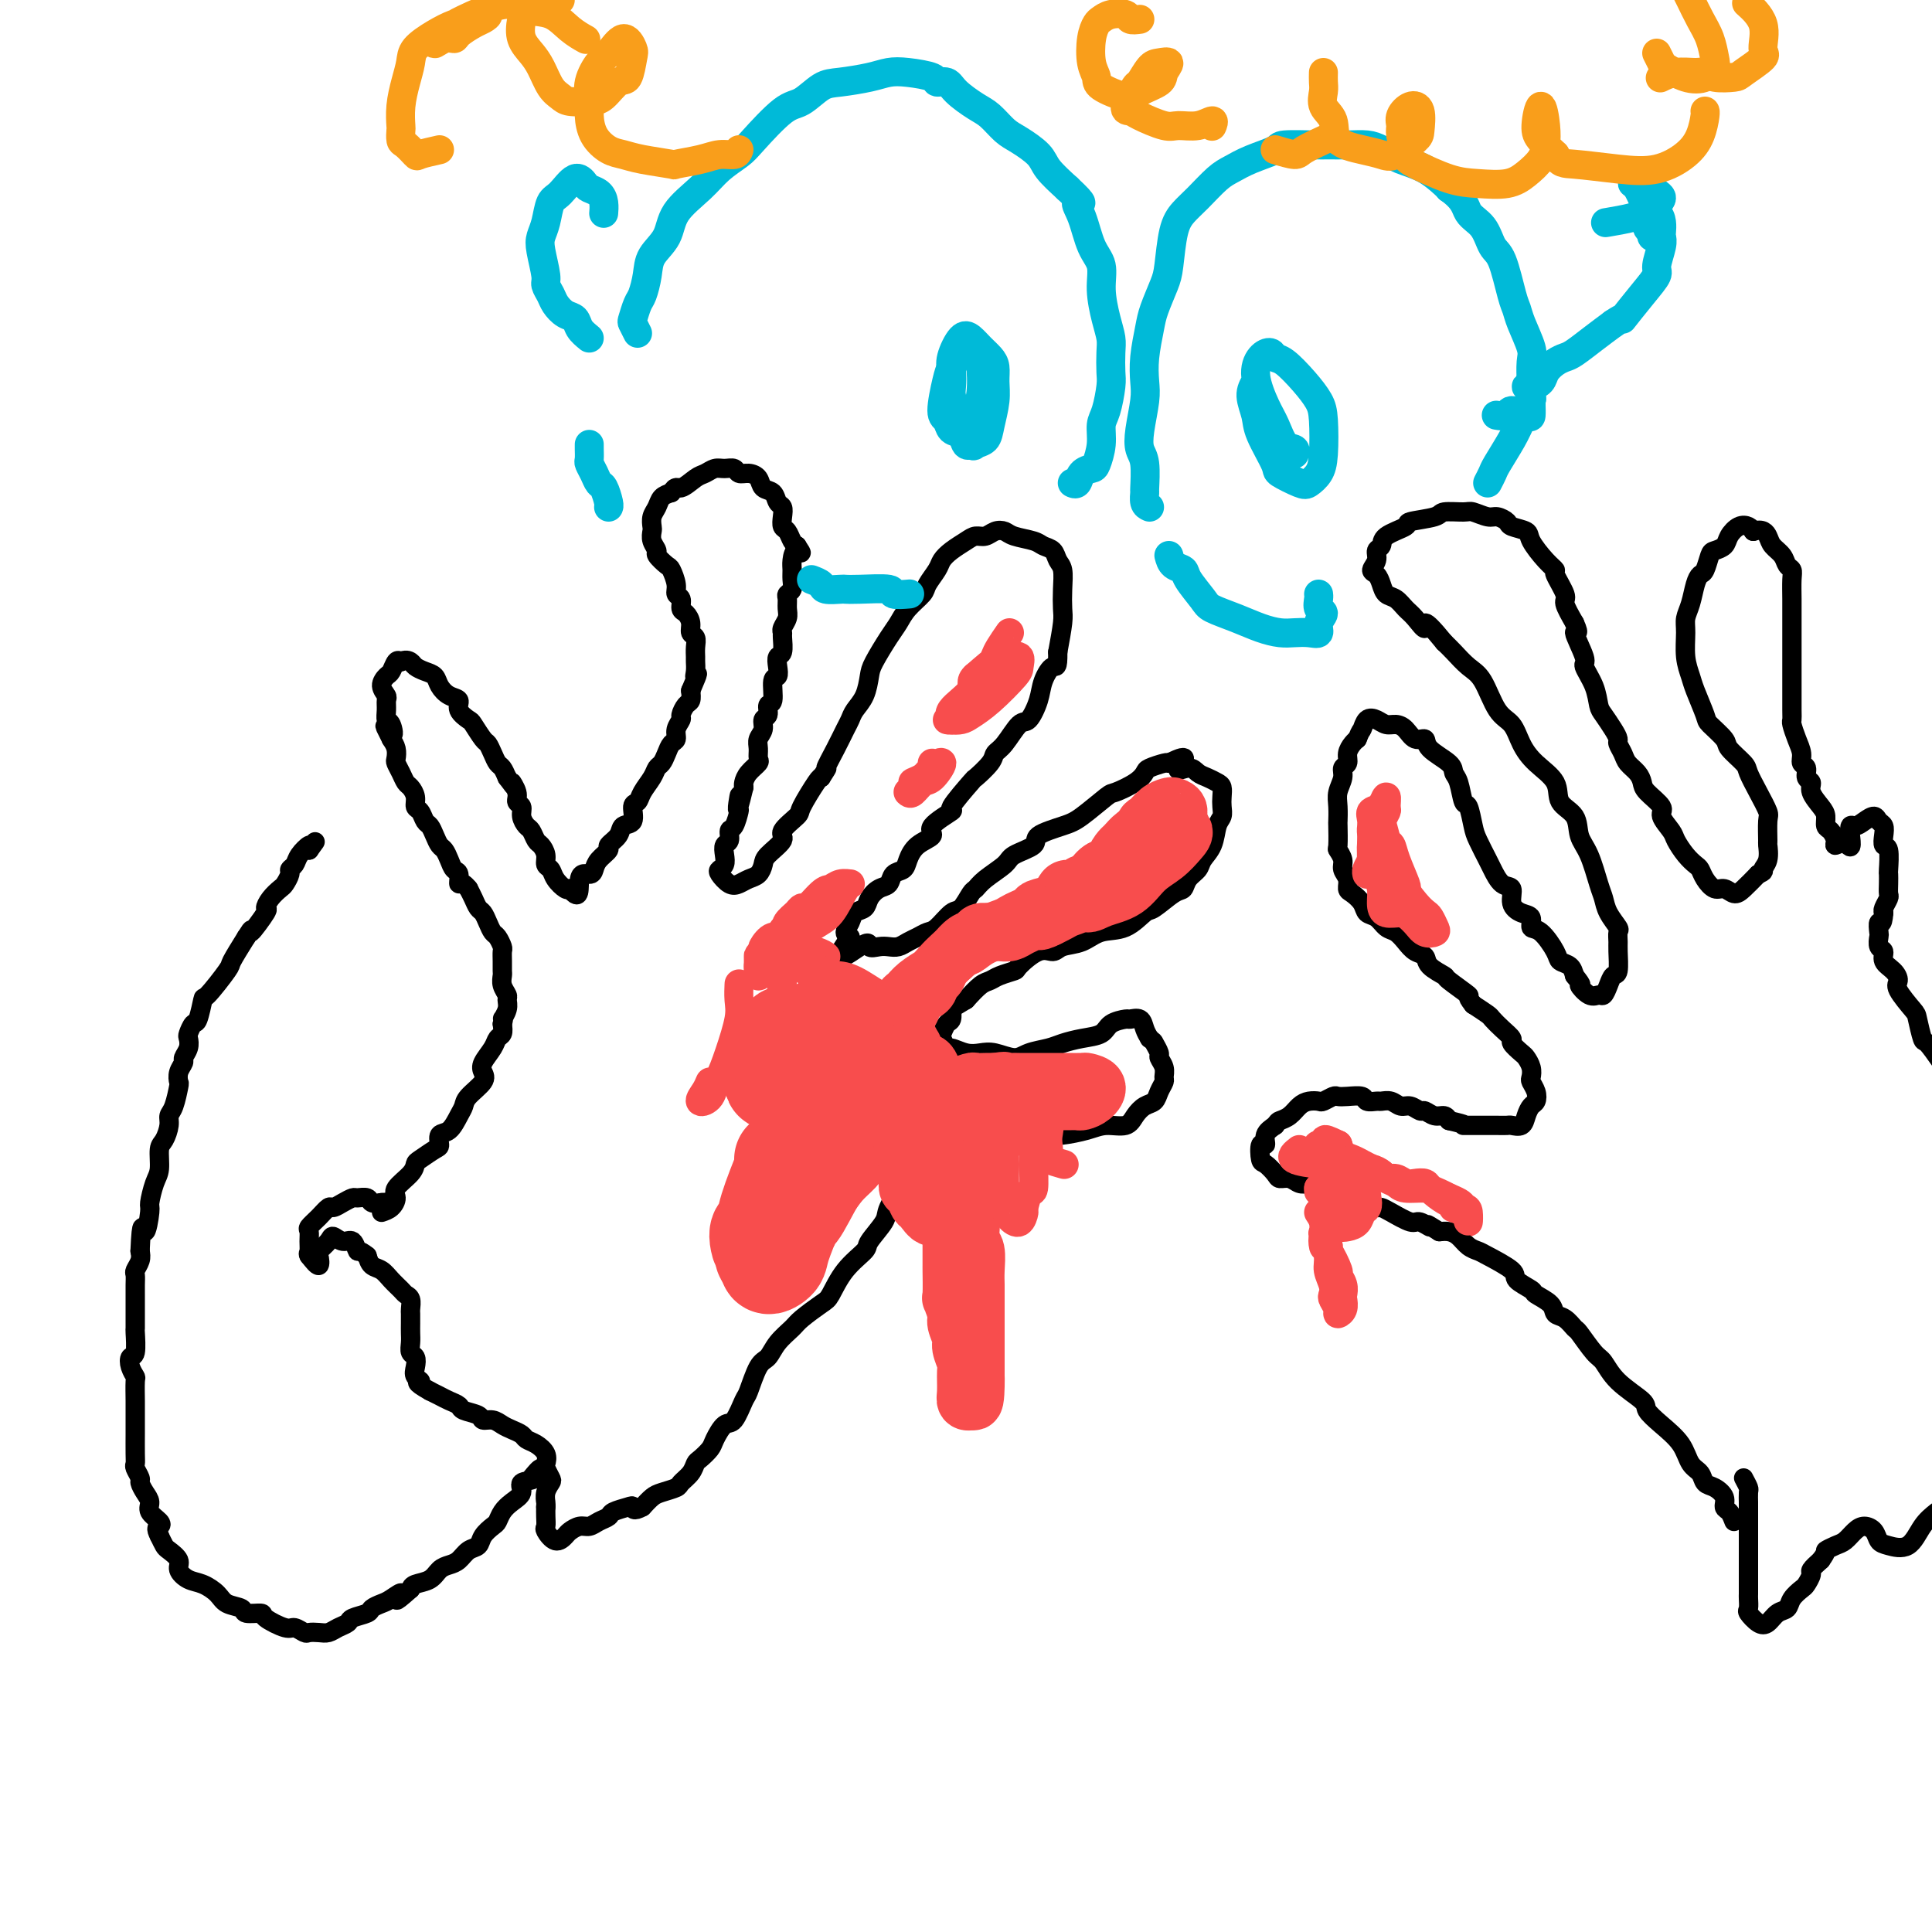<svg viewBox='0 0 400 400' version='1.1' xmlns='http://www.w3.org/2000/svg' xmlns:xlink='http://www.w3.org/1999/xlink'><g fill='none' stroke='#000000' stroke-width='4' stroke-linecap='round' stroke-linejoin='round'><path d='M79,251c0.710,-0.237 1.419,-0.473 2,-1c0.581,-0.527 1.032,-1.344 1,-2c-0.032,-0.656 -0.548,-1.149 0,-2c0.548,-0.851 2.161,-2.058 3,-3c0.839,-0.942 0.903,-1.619 1,-2c0.097,-0.381 0.228,-0.468 1,-1c0.772,-0.532 2.185,-1.511 3,-2c0.815,-0.489 1.031,-0.487 1,-1c-0.031,-0.513 -0.309,-1.540 0,-2c0.309,-0.460 1.204,-0.354 2,-1c0.796,-0.646 1.492,-2.046 2,-3c0.508,-0.954 0.828,-1.462 1,-2c0.172,-0.538 0.197,-1.106 1,-2c0.803,-0.894 2.386,-2.113 3,-3c0.614,-0.887 0.259,-1.441 0,-2c-0.259,-0.559 -0.423,-1.122 0,-2c0.423,-0.878 1.433,-2.070 2,-3c0.567,-0.930 0.691,-1.596 1,-2c0.309,-0.404 0.803,-0.544 1,-1c0.197,-0.456 0.099,-1.228 0,-2'/><path d='M104,212c0.557,-1.991 -0.051,-0.970 0,-1c0.051,-0.030 0.760,-1.111 1,-2c0.240,-0.889 0.012,-1.585 0,-2c-0.012,-0.415 0.193,-0.548 0,-1c-0.193,-0.452 -0.784,-1.224 -1,-2c-0.216,-0.776 -0.057,-1.555 0,-2c0.057,-0.445 0.012,-0.557 0,-1c-0.012,-0.443 0.008,-1.217 0,-2c-0.008,-0.783 -0.044,-1.574 0,-2c0.044,-0.426 0.166,-0.485 0,-1c-0.166,-0.515 -0.622,-1.485 -1,-2c-0.378,-0.515 -0.679,-0.575 -1,-1c-0.321,-0.425 -0.663,-1.216 -1,-2c-0.337,-0.784 -0.668,-1.561 -1,-2c-0.332,-0.439 -0.666,-0.541 -1,-1c-0.334,-0.459 -0.667,-1.274 -1,-2c-0.333,-0.726 -0.667,-1.363 -1,-2'/><path d='M97,184c-1.549,-1.971 -1.921,-0.899 -2,-1c-0.079,-0.101 0.133,-1.374 0,-2c-0.133,-0.626 -0.613,-0.604 -1,-1c-0.387,-0.396 -0.681,-1.209 -1,-2c-0.319,-0.791 -0.663,-1.559 -1,-2c-0.337,-0.441 -0.667,-0.556 -1,-1c-0.333,-0.444 -0.667,-1.217 -1,-2c-0.333,-0.783 -0.663,-1.574 -1,-2c-0.337,-0.426 -0.682,-0.485 -1,-1c-0.318,-0.515 -0.610,-1.485 -1,-2c-0.390,-0.515 -0.878,-0.574 -1,-1c-0.122,-0.426 0.121,-1.217 0,-2c-0.121,-0.783 -0.607,-1.557 -1,-2c-0.393,-0.443 -0.693,-0.555 -1,-1c-0.307,-0.445 -0.621,-1.221 -1,-2c-0.379,-0.779 -0.823,-1.559 -1,-2c-0.177,-0.441 -0.086,-0.542 0,-1c0.086,-0.458 0.167,-1.274 0,-2c-0.167,-0.726 -0.584,-1.363 -1,-2'/><path d='M81,153c-2.492,-4.911 -0.721,-1.687 0,-1c0.721,0.687 0.390,-1.163 0,-2c-0.390,-0.837 -0.841,-0.661 -1,-1c-0.159,-0.339 -0.025,-1.194 0,-2c0.025,-0.806 -0.057,-1.563 0,-2c0.057,-0.437 0.253,-0.555 0,-1c-0.253,-0.445 -0.954,-1.216 -1,-2c-0.046,-0.784 0.565,-1.581 1,-2c0.435,-0.419 0.694,-0.459 1,-1c0.306,-0.541 0.659,-1.583 1,-2c0.341,-0.417 0.671,-0.208 1,0'/><path d='M83,137c0.881,-0.511 1.583,-0.289 2,0c0.417,0.289 0.548,0.645 1,1c0.452,0.355 1.225,0.710 2,1c0.775,0.290 1.551,0.514 2,1c0.449,0.486 0.572,1.234 1,2c0.428,0.766 1.160,1.551 2,2c0.840,0.449 1.787,0.562 2,1c0.213,0.438 -0.308,1.202 0,2c0.308,0.798 1.444,1.631 2,2c0.556,0.369 0.530,0.274 1,1c0.470,0.726 1.435,2.274 2,3c0.565,0.726 0.729,0.631 1,1c0.271,0.369 0.650,1.202 1,2c0.350,0.798 0.671,1.561 1,2c0.329,0.439 0.665,0.554 1,1c0.335,0.446 0.667,1.223 1,2'/><path d='M105,161c2.482,3.384 1.186,1.343 1,1c-0.186,-0.343 0.738,1.011 1,2c0.262,0.989 -0.137,1.612 0,2c0.137,0.388 0.810,0.542 1,1c0.190,0.458 -0.104,1.221 0,2c0.104,0.779 0.606,1.573 1,2c0.394,0.427 0.679,0.485 1,1c0.321,0.515 0.678,1.485 1,2c0.322,0.515 0.610,0.574 1,1c0.390,0.426 0.882,1.218 1,2c0.118,0.782 -0.137,1.555 0,2c0.137,0.445 0.666,0.563 1,1c0.334,0.437 0.475,1.195 1,2c0.525,0.805 1.436,1.659 2,2c0.564,0.341 0.782,0.171 1,0'/><path d='M118,184c2.357,3.156 1.750,-0.454 2,-2c0.250,-1.546 1.357,-1.029 2,-1c0.643,0.029 0.820,-0.428 1,-1c0.180,-0.572 0.361,-1.257 1,-2c0.639,-0.743 1.734,-1.545 2,-2c0.266,-0.455 -0.298,-0.563 0,-1c0.298,-0.437 1.456,-1.202 2,-2c0.544,-0.798 0.473,-1.631 1,-2c0.527,-0.369 1.650,-0.276 2,-1c0.350,-0.724 -0.075,-2.264 0,-3c0.075,-0.736 0.650,-0.669 1,-1c0.350,-0.331 0.475,-1.061 1,-2c0.525,-0.939 1.450,-2.087 2,-3c0.550,-0.913 0.726,-1.592 1,-2c0.274,-0.408 0.647,-0.546 1,-1c0.353,-0.454 0.687,-1.225 1,-2c0.313,-0.775 0.605,-1.554 1,-2c0.395,-0.446 0.893,-0.557 1,-1c0.107,-0.443 -0.178,-1.217 0,-2c0.178,-0.783 0.818,-1.574 1,-2c0.182,-0.426 -0.096,-0.485 0,-1c0.096,-0.515 0.564,-1.485 1,-2c0.436,-0.515 0.839,-0.576 1,-1c0.161,-0.424 0.081,-1.212 0,-2'/><path d='M143,143c2.083,-4.826 1.290,-3.390 1,-3c-0.290,0.390 -0.077,-0.267 0,-1c0.077,-0.733 0.017,-1.544 0,-2c-0.017,-0.456 0.010,-0.559 0,-1c-0.010,-0.441 -0.058,-1.221 0,-2c0.058,-0.779 0.222,-1.555 0,-2c-0.222,-0.445 -0.829,-0.557 -1,-1c-0.171,-0.443 0.094,-1.217 0,-2c-0.094,-0.783 -0.546,-1.573 -1,-2c-0.454,-0.427 -0.910,-0.489 -1,-1c-0.090,-0.511 0.184,-1.470 0,-2c-0.184,-0.530 -0.828,-0.632 -1,-1c-0.172,-0.368 0.127,-1.001 0,-2c-0.127,-0.999 -0.679,-2.364 -1,-3c-0.321,-0.636 -0.412,-0.541 -1,-1c-0.588,-0.459 -1.674,-1.470 -2,-2c-0.326,-0.530 0.108,-0.579 0,-1c-0.108,-0.421 -0.758,-1.215 -1,-2c-0.242,-0.785 -0.077,-1.562 0,-2c0.077,-0.438 0.065,-0.537 0,-1c-0.065,-0.463 -0.182,-1.289 0,-2c0.182,-0.711 0.664,-1.307 1,-2c0.336,-0.693 0.524,-1.484 1,-2c0.476,-0.516 1.238,-0.758 2,-1'/><path d='M139,102c0.915,-1.664 1.204,-0.824 2,-1c0.796,-0.176 2.101,-1.369 3,-2c0.899,-0.631 1.392,-0.701 2,-1c0.608,-0.299 1.331,-0.827 2,-1c0.669,-0.173 1.282,0.008 2,0c0.718,-0.008 1.539,-0.205 2,0c0.461,0.205 0.561,0.813 1,1c0.439,0.187 1.217,-0.048 2,0c0.783,0.048 1.573,0.379 2,1c0.427,0.621 0.493,1.531 1,2c0.507,0.469 1.456,0.497 2,1c0.544,0.503 0.685,1.482 1,2c0.315,0.518 0.805,0.576 1,1c0.195,0.424 0.094,1.213 0,2c-0.094,0.787 -0.180,1.572 0,2c0.180,0.428 0.625,0.500 1,1c0.375,0.500 0.678,1.429 1,2c0.322,0.571 0.661,0.786 1,1'/><path d='M165,113c1.608,2.452 0.628,1.080 0,1c-0.628,-0.080 -0.904,1.130 -1,2c-0.096,0.870 -0.012,1.398 0,2c0.012,0.602 -0.050,1.278 0,2c0.050,0.722 0.210,1.492 0,2c-0.210,0.508 -0.792,0.756 -1,1c-0.208,0.244 -0.042,0.486 0,1c0.042,0.514 -0.042,1.302 0,2c0.042,0.698 0.208,1.308 0,2c-0.208,0.692 -0.792,1.466 -1,2c-0.208,0.534 -0.042,0.828 0,1c0.042,0.172 -0.040,0.222 0,1c0.040,0.778 0.203,2.285 0,3c-0.203,0.715 -0.771,0.637 -1,1c-0.229,0.363 -0.118,1.167 0,2c0.118,0.833 0.243,1.694 0,2c-0.243,0.306 -0.854,0.056 -1,1c-0.146,0.944 0.172,3.082 0,4c-0.172,0.918 -0.835,0.616 -1,1c-0.165,0.384 0.166,1.453 0,2c-0.166,0.547 -0.830,0.570 -1,1c-0.170,0.430 0.152,1.266 0,2c-0.152,0.734 -0.779,1.365 -1,2c-0.221,0.635 -0.035,1.273 0,2c0.035,0.727 -0.082,1.543 0,2c0.082,0.457 0.362,0.556 0,1c-0.362,0.444 -1.367,1.235 -2,2c-0.633,0.765 -0.895,1.504 -1,2c-0.105,0.496 -0.052,0.748 0,1'/><path d='M154,163c-1.925,8.070 -1.238,3.246 -1,2c0.238,-1.246 0.026,1.084 0,2c-0.026,0.916 0.133,0.416 0,1c-0.133,0.584 -0.558,2.253 -1,3c-0.442,0.747 -0.902,0.571 -1,1c-0.098,0.429 0.167,1.463 0,2c-0.167,0.537 -0.764,0.576 -1,1c-0.236,0.424 -0.110,1.231 0,2c0.110,0.769 0.203,1.499 0,2c-0.203,0.501 -0.704,0.772 -1,1c-0.296,0.228 -0.388,0.413 0,1c0.388,0.587 1.256,1.577 2,2c0.744,0.423 1.363,0.280 2,0c0.637,-0.280 1.293,-0.698 2,-1c0.707,-0.302 1.465,-0.488 2,-1c0.535,-0.512 0.848,-1.349 1,-2c0.152,-0.651 0.143,-1.116 1,-2c0.857,-0.884 2.580,-2.188 3,-3c0.420,-0.812 -0.462,-1.132 0,-2c0.462,-0.868 2.268,-2.284 3,-3c0.732,-0.716 0.389,-0.731 1,-2c0.611,-1.269 2.174,-3.791 3,-5c0.826,-1.209 0.913,-1.104 1,-1'/><path d='M170,161c1.990,-3.053 0.966,-1.685 1,-2c0.034,-0.315 1.126,-2.313 2,-4c0.874,-1.687 1.530,-3.064 2,-4c0.470,-0.936 0.754,-1.431 1,-2c0.246,-0.569 0.454,-1.213 1,-2c0.546,-0.787 1.431,-1.719 2,-3c0.569,-1.281 0.823,-2.912 1,-4c0.177,-1.088 0.279,-1.632 1,-3c0.721,-1.368 2.062,-3.559 3,-5c0.938,-1.441 1.474,-2.133 2,-3c0.526,-0.867 1.044,-1.909 2,-3c0.956,-1.091 2.352,-2.232 3,-3c0.648,-0.768 0.547,-1.165 1,-2c0.453,-0.835 1.458,-2.109 2,-3c0.542,-0.891 0.620,-1.401 1,-2c0.380,-0.599 1.060,-1.288 2,-2c0.940,-0.712 2.139,-1.445 3,-2c0.861,-0.555 1.383,-0.930 2,-1c0.617,-0.070 1.328,0.166 2,0c0.672,-0.166 1.306,-0.735 2,-1c0.694,-0.265 1.446,-0.227 2,0c0.554,0.227 0.908,0.641 2,1c1.092,0.359 2.923,0.661 4,1c1.077,0.339 1.399,0.715 2,1c0.601,0.285 1.481,0.478 2,1c0.519,0.522 0.676,1.372 1,2c0.324,0.628 0.816,1.033 1,2c0.184,0.967 0.060,2.496 0,4c-0.060,1.504 -0.055,2.982 0,4c0.055,1.018 0.158,1.577 0,3c-0.158,1.423 -0.579,3.712 -1,6'/><path d='M219,135c0.040,3.794 -0.358,2.778 -1,3c-0.642,0.222 -1.526,1.680 -2,3c-0.474,1.320 -0.537,2.500 -1,4c-0.463,1.500 -1.326,3.321 -2,4c-0.674,0.679 -1.159,0.218 -2,1c-0.841,0.782 -2.039,2.807 -3,4c-0.961,1.193 -1.685,1.554 -2,2c-0.315,0.446 -0.220,0.979 -1,2c-0.780,1.021 -2.435,2.532 -3,3c-0.565,0.468 -0.040,-0.107 -1,1c-0.960,1.107 -3.405,3.895 -4,5c-0.595,1.105 0.660,0.526 0,1c-0.660,0.474 -3.237,2.001 -4,3c-0.763,0.999 0.286,1.471 0,2c-0.286,0.529 -1.907,1.115 -3,2c-1.093,0.885 -1.657,2.068 -2,3c-0.343,0.932 -0.463,1.615 -1,2c-0.537,0.385 -1.491,0.474 -2,1c-0.509,0.526 -0.574,1.488 -1,2c-0.426,0.512 -1.213,0.574 -2,1c-0.787,0.426 -1.574,1.217 -2,2c-0.426,0.783 -0.490,1.558 -1,2c-0.510,0.442 -1.467,0.552 -2,1c-0.533,0.448 -0.644,1.236 -1,2c-0.356,0.764 -0.959,1.504 -1,2c-0.041,0.496 0.479,0.748 1,1'/><path d='M176,194c-5.367,7.415 -0.283,3.452 2,2c2.283,-1.452 1.767,-0.392 2,0c0.233,0.392 1.217,0.116 2,0c0.783,-0.116 1.365,-0.073 2,0c0.635,0.073 1.324,0.176 2,0c0.676,-0.176 1.340,-0.633 2,-1c0.660,-0.367 1.317,-0.646 2,-1c0.683,-0.354 1.391,-0.785 2,-1c0.609,-0.215 1.119,-0.214 2,-1c0.881,-0.786 2.135,-2.359 3,-3c0.865,-0.641 1.342,-0.349 2,-1c0.658,-0.651 1.496,-2.243 2,-3c0.504,-0.757 0.672,-0.678 1,-1c0.328,-0.322 0.816,-1.045 2,-2c1.184,-0.955 3.066,-2.143 4,-3c0.934,-0.857 0.922,-1.382 2,-2c1.078,-0.618 3.245,-1.329 4,-2c0.755,-0.671 0.097,-1.303 1,-2c0.903,-0.697 3.365,-1.461 5,-2c1.635,-0.539 2.442,-0.855 4,-2c1.558,-1.145 3.869,-3.119 5,-4c1.131,-0.881 1.084,-0.671 2,-1c0.916,-0.329 2.795,-1.199 4,-2c1.205,-0.801 1.735,-1.534 2,-2c0.265,-0.466 0.264,-0.664 1,-1c0.736,-0.336 2.210,-0.810 3,-1c0.790,-0.190 0.895,-0.095 1,0'/><path d='M242,158c5.308,-2.700 2.578,0.050 2,1c-0.578,0.950 0.998,0.099 2,0c1.002,-0.099 1.431,0.554 2,1c0.569,0.446 1.276,0.686 2,1c0.724,0.314 1.463,0.703 2,1c0.537,0.297 0.873,0.500 1,1c0.127,0.500 0.046,1.295 0,2c-0.046,0.705 -0.058,1.319 0,2c0.058,0.681 0.185,1.428 0,2c-0.185,0.572 -0.683,0.968 -1,2c-0.317,1.032 -0.452,2.701 -1,4c-0.548,1.299 -1.510,2.230 -2,3c-0.490,0.770 -0.509,1.380 -1,2c-0.491,0.620 -1.453,1.249 -2,2c-0.547,0.751 -0.679,1.624 -1,2c-0.321,0.376 -0.830,0.257 -2,1c-1.170,0.743 -3.001,2.350 -4,3c-0.999,0.650 -1.167,0.345 -2,1c-0.833,0.655 -2.330,2.271 -4,3c-1.670,0.729 -3.513,0.571 -5,1c-1.487,0.429 -2.620,1.446 -4,2c-1.380,0.554 -3.008,0.645 -4,1c-0.992,0.355 -1.347,0.974 -2,1c-0.653,0.026 -1.603,-0.540 -3,0c-1.397,0.540 -3.241,2.185 -4,3c-0.759,0.815 -0.433,0.801 -1,1c-0.567,0.199 -2.028,0.610 -3,1c-0.972,0.390 -1.454,0.759 -2,1c-0.546,0.241 -1.156,0.355 -2,1c-0.844,0.645 -1.922,1.823 -3,3'/><path d='M200,207c-3.012,1.887 -3.043,1.603 -3,2c0.043,0.397 0.158,1.473 0,2c-0.158,0.527 -0.591,0.504 -1,1c-0.409,0.496 -0.794,1.510 -1,2c-0.206,0.490 -0.232,0.457 0,1c0.232,0.543 0.721,1.661 1,2c0.279,0.339 0.347,-0.101 1,0c0.653,0.101 1.892,0.742 3,1c1.108,0.258 2.085,0.133 3,0c0.915,-0.133 1.766,-0.273 3,0c1.234,0.273 2.850,0.960 4,1c1.150,0.040 1.835,-0.566 3,-1c1.165,-0.434 2.810,-0.697 4,-1c1.190,-0.303 1.923,-0.645 3,-1c1.077,-0.355 2.497,-0.722 4,-1c1.503,-0.278 3.089,-0.469 4,-1c0.911,-0.531 1.147,-1.404 2,-2c0.853,-0.596 2.322,-0.914 3,-1c0.678,-0.086 0.563,0.059 1,0c0.437,-0.059 1.425,-0.324 2,0c0.575,0.324 0.736,1.235 1,2c0.264,0.765 0.632,1.382 1,2'/><path d='M238,215c0.935,0.734 0.772,0.568 1,1c0.228,0.432 0.847,1.463 1,2c0.153,0.537 -0.158,0.580 0,1c0.158,0.420 0.786,1.216 1,2c0.214,0.784 0.013,1.557 0,2c-0.013,0.443 0.162,0.555 0,1c-0.162,0.445 -0.660,1.223 -1,2c-0.340,0.777 -0.520,1.552 -1,2c-0.480,0.448 -1.260,0.568 -2,1c-0.740,0.432 -1.441,1.177 -2,2c-0.559,0.823 -0.977,1.723 -2,2c-1.023,0.277 -2.652,-0.069 -4,0c-1.348,0.069 -2.417,0.554 -4,1c-1.583,0.446 -3.681,0.851 -5,1c-1.319,0.149 -1.859,0.040 -3,0c-1.141,-0.040 -2.881,-0.011 -4,0c-1.119,0.011 -1.616,0.003 -3,0c-1.384,-0.003 -3.657,-0.001 -5,0c-1.343,0.001 -1.758,0.002 -2,0c-0.242,-0.002 -0.310,-0.006 -1,0c-0.690,0.006 -2.002,0.023 -3,0c-0.998,-0.023 -1.681,-0.085 -2,0c-0.319,0.085 -0.273,0.315 -1,0c-0.727,-0.315 -2.226,-1.177 -3,-1c-0.774,0.177 -0.824,1.394 -1,2c-0.176,0.606 -0.479,0.602 -1,1c-0.521,0.398 -1.261,1.199 -2,2'/><path d='M189,239c-0.833,1.631 -0.914,3.207 -1,4c-0.086,0.793 -0.177,0.802 -1,2c-0.823,1.198 -2.376,3.585 -3,5c-0.624,1.415 -0.317,1.857 -1,3c-0.683,1.143 -2.355,2.987 -3,4c-0.645,1.013 -0.264,1.195 -1,2c-0.736,0.805 -2.591,2.231 -4,4c-1.409,1.769 -2.373,3.880 -3,5c-0.627,1.120 -0.916,1.249 -2,2c-1.084,0.751 -2.961,2.123 -4,3c-1.039,0.877 -1.238,1.258 -2,2c-0.762,0.742 -2.087,1.845 -3,3c-0.913,1.155 -1.413,2.363 -2,3c-0.587,0.637 -1.259,0.704 -2,2c-0.741,1.296 -1.550,3.821 -2,5c-0.450,1.179 -0.539,1.011 -1,2c-0.461,0.989 -1.293,3.133 -2,4c-0.707,0.867 -1.289,0.455 -2,1c-0.711,0.545 -1.551,2.047 -2,3c-0.449,0.953 -0.506,1.358 -1,2c-0.494,0.642 -1.426,1.520 -2,2c-0.574,0.480 -0.790,0.563 -1,1c-0.210,0.437 -0.412,1.230 -1,2c-0.588,0.770 -1.561,1.519 -2,2c-0.439,0.481 -0.345,0.696 -1,1c-0.655,0.304 -2.061,0.697 -3,1c-0.939,0.303 -1.411,0.515 -2,1c-0.589,0.485 -1.294,1.242 -2,2'/><path d='M133,312c-1.986,1.096 -1.950,0.335 -2,0c-0.050,-0.335 -0.188,-0.243 -1,0c-0.812,0.243 -2.300,0.639 -3,1c-0.700,0.361 -0.611,0.688 -1,1c-0.389,0.312 -1.255,0.608 -2,1c-0.745,0.392 -1.368,0.881 -2,1c-0.632,0.119 -1.273,-0.133 -2,0c-0.727,0.133 -1.540,0.650 -2,1c-0.460,0.350 -0.568,0.533 -1,1c-0.432,0.467 -1.188,1.219 -2,1c-0.812,-0.219 -1.682,-1.409 -2,-2c-0.318,-0.591 -0.086,-0.582 0,-1c0.086,-0.418 0.024,-1.262 0,-2c-0.024,-0.738 -0.012,-1.369 0,-2'/><path d='M113,312c0.015,-0.909 0.053,-0.681 0,-1c-0.053,-0.319 -0.197,-1.184 0,-2c0.197,-0.816 0.734,-1.583 1,-2c0.266,-0.417 0.262,-0.483 0,-1c-0.262,-0.517 -0.781,-1.487 -1,-2c-0.219,-0.513 -0.138,-0.571 0,-1c0.138,-0.429 0.332,-1.228 0,-2c-0.332,-0.772 -1.191,-1.516 -2,-2c-0.809,-0.484 -1.567,-0.708 -2,-1c-0.433,-0.292 -0.540,-0.652 -1,-1c-0.460,-0.348 -1.273,-0.685 -2,-1c-0.727,-0.315 -1.368,-0.609 -2,-1c-0.632,-0.391 -1.254,-0.878 -2,-1c-0.746,-0.122 -1.618,0.122 -2,0c-0.382,-0.122 -0.276,-0.610 -1,-1c-0.724,-0.390 -2.277,-0.682 -3,-1c-0.723,-0.318 -0.617,-0.663 -1,-1c-0.383,-0.337 -1.257,-0.668 -2,-1c-0.743,-0.332 -1.355,-0.666 -2,-1c-0.645,-0.334 -1.322,-0.667 -2,-1'/><path d='M89,288c-3.797,-2.118 -2.289,-1.915 -2,-2c0.289,-0.085 -0.641,-0.460 -1,-1c-0.359,-0.540 -0.149,-1.247 0,-2c0.149,-0.753 0.236,-1.552 0,-2c-0.236,-0.448 -0.795,-0.544 -1,-1c-0.205,-0.456 -0.055,-1.273 0,-2c0.055,-0.727 0.016,-1.364 0,-2c-0.016,-0.636 -0.007,-1.270 0,-2c0.007,-0.730 0.014,-1.557 0,-2c-0.014,-0.443 -0.048,-0.503 0,-1c0.048,-0.497 0.179,-1.433 0,-2c-0.179,-0.567 -0.667,-0.767 -1,-1c-0.333,-0.233 -0.509,-0.499 -1,-1c-0.491,-0.501 -1.297,-1.237 -2,-2c-0.703,-0.763 -1.305,-1.551 -2,-2c-0.695,-0.449 -1.484,-0.557 -2,-1c-0.516,-0.443 -0.758,-1.222 -1,-2'/><path d='M76,260c-1.809,-1.492 -1.831,-0.724 -2,-1c-0.169,-0.276 -0.483,-1.598 -1,-2c-0.517,-0.402 -1.235,0.114 -2,0c-0.765,-0.114 -1.577,-0.859 -2,-1c-0.423,-0.141 -0.459,0.321 -1,1c-0.541,0.679 -1.588,1.574 -2,2c-0.412,0.426 -0.188,0.384 0,1c0.188,0.616 0.339,1.890 0,2c-0.339,0.110 -1.170,-0.945 -2,-2'/><path d='M64,260c-0.308,-0.444 -0.077,-0.555 0,-1c0.077,-0.445 -0.001,-1.223 0,-2c0.001,-0.777 0.079,-1.552 0,-2c-0.079,-0.448 -0.317,-0.568 0,-1c0.317,-0.432 1.188,-1.177 2,-2c0.812,-0.823 1.564,-1.723 2,-2c0.436,-0.277 0.554,0.068 1,0c0.446,-0.068 1.218,-0.551 2,-1c0.782,-0.449 1.574,-0.866 2,-1c0.426,-0.134 0.485,0.016 1,0c0.515,-0.016 1.485,-0.197 2,0c0.515,0.197 0.576,0.770 1,1c0.424,0.230 1.212,0.115 2,0'/><path d='M79,249c1.933,-0.156 1.267,-0.044 1,0c-0.267,0.044 -0.133,0.022 0,0'/><path d='M110,306c0.864,-1.054 1.728,-2.108 2,-2c0.272,0.108 -0.049,1.380 -1,2c-0.951,0.620 -2.531,0.590 -3,1c-0.469,0.410 0.174,1.261 0,2c-0.174,0.739 -1.164,1.367 -2,2c-0.836,0.633 -1.519,1.273 -2,2c-0.481,0.727 -0.762,1.542 -1,2c-0.238,0.458 -0.434,0.560 -1,1c-0.566,0.440 -1.502,1.217 -2,2c-0.498,0.783 -0.556,1.571 -1,2c-0.444,0.429 -1.272,0.500 -2,1c-0.728,0.500 -1.354,1.429 -2,2c-0.646,0.571 -1.311,0.783 -2,1c-0.689,0.217 -1.401,0.440 -2,1c-0.599,0.560 -1.084,1.459 -2,2c-0.916,0.541 -2.262,0.726 -3,1c-0.738,0.274 -0.869,0.637 -1,1'/><path d='M85,329c-4.533,4.046 -2.364,1.662 -2,1c0.364,-0.662 -1.076,0.400 -2,1c-0.924,0.600 -1.332,0.738 -2,1c-0.668,0.262 -1.596,0.647 -2,1c-0.404,0.353 -0.282,0.673 -1,1c-0.718,0.327 -2.275,0.662 -3,1c-0.725,0.338 -0.618,0.679 -1,1c-0.382,0.321 -1.253,0.623 -2,1c-0.747,0.377 -1.370,0.829 -2,1c-0.630,0.171 -1.269,0.062 -2,0c-0.731,-0.062 -1.556,-0.076 -2,0c-0.444,0.076 -0.508,0.241 -1,0c-0.492,-0.241 -1.411,-0.887 -2,-1c-0.589,-0.113 -0.849,0.306 -2,0c-1.151,-0.306 -3.194,-1.338 -4,-2c-0.806,-0.662 -0.375,-0.954 -1,-1c-0.625,-0.046 -2.306,0.152 -3,0c-0.694,-0.152 -0.402,-0.656 -1,-1c-0.598,-0.344 -2.088,-0.529 -3,-1c-0.912,-0.471 -1.248,-1.228 -2,-2c-0.752,-0.772 -1.921,-1.559 -3,-2c-1.079,-0.441 -2.068,-0.537 -3,-1c-0.932,-0.463 -1.808,-1.293 -2,-2c-0.192,-0.707 0.299,-1.293 0,-2c-0.299,-0.707 -1.388,-1.537 -2,-2c-0.612,-0.463 -0.746,-0.561 -1,-1c-0.254,-0.439 -0.627,-1.220 -1,-2'/><path d='M33,318c-0.962,-1.810 -0.365,-1.836 0,-2c0.365,-0.164 0.500,-0.468 0,-1c-0.500,-0.532 -1.636,-1.293 -2,-2c-0.364,-0.707 0.042,-1.359 0,-2c-0.042,-0.641 -0.533,-1.271 -1,-2c-0.467,-0.729 -0.910,-1.558 -1,-2c-0.090,-0.442 0.172,-0.497 0,-1c-0.172,-0.503 -0.778,-1.454 -1,-2c-0.222,-0.546 -0.059,-0.688 0,-1c0.059,-0.312 0.016,-0.794 0,-2c-0.016,-1.206 -0.004,-3.136 0,-4c0.004,-0.864 0.001,-0.663 0,-1c-0.001,-0.337 0.001,-1.213 0,-2c-0.001,-0.787 -0.004,-1.484 0,-2c0.004,-0.516 0.014,-0.850 0,-2c-0.014,-1.150 -0.053,-3.117 0,-4c0.053,-0.883 0.196,-0.682 0,-1c-0.196,-0.318 -0.732,-1.155 -1,-2c-0.268,-0.845 -0.268,-1.698 0,-2c0.268,-0.302 0.804,-0.054 1,-1c0.196,-0.946 0.053,-3.087 0,-4c-0.053,-0.913 -0.014,-0.597 0,-1c0.014,-0.403 0.004,-1.525 0,-2c-0.004,-0.475 -0.001,-0.302 0,-1c0.001,-0.698 -0.001,-2.266 0,-3c0.001,-0.734 0.004,-0.633 0,-1c-0.004,-0.367 -0.015,-1.200 0,-2c0.015,-0.800 0.056,-1.565 0,-2c-0.056,-0.435 -0.207,-0.540 0,-1c0.207,-0.460 0.774,-1.274 1,-2c0.226,-0.726 0.113,-1.363 0,-2'/><path d='M29,259c0.317,-7.488 0.611,-4.206 1,-4c0.389,0.206 0.874,-2.662 1,-4c0.126,-1.338 -0.107,-1.144 0,-2c0.107,-0.856 0.554,-2.761 1,-4c0.446,-1.239 0.889,-1.813 1,-3c0.111,-1.187 -0.111,-2.987 0,-4c0.111,-1.013 0.555,-1.238 1,-2c0.445,-0.762 0.890,-2.059 1,-3c0.110,-0.941 -0.115,-1.526 0,-2c0.115,-0.474 0.571,-0.838 1,-2c0.429,-1.162 0.832,-3.123 1,-4c0.168,-0.877 0.101,-0.672 0,-1c-0.101,-0.328 -0.237,-1.191 0,-2c0.237,-0.809 0.847,-1.563 1,-2c0.153,-0.437 -0.152,-0.555 0,-1c0.152,-0.445 0.762,-1.215 1,-2c0.238,-0.785 0.106,-1.585 0,-2c-0.106,-0.415 -0.186,-0.446 0,-1c0.186,-0.554 0.639,-1.630 1,-2c0.361,-0.370 0.630,-0.032 1,-1c0.370,-0.968 0.839,-3.240 1,-4c0.161,-0.760 0.012,-0.008 1,-1c0.988,-0.992 3.112,-3.729 4,-5c0.888,-1.271 0.539,-1.078 1,-2c0.461,-0.922 1.730,-2.961 3,-5'/><path d='M51,194c1.744,-2.778 0.604,-0.723 1,-1c0.396,-0.277 2.329,-2.885 3,-4c0.671,-1.115 0.079,-0.736 0,-1c-0.079,-0.264 0.356,-1.170 1,-2c0.644,-0.830 1.496,-1.584 2,-2c0.504,-0.416 0.659,-0.495 1,-1c0.341,-0.505 0.869,-1.436 1,-2c0.131,-0.564 -0.136,-0.762 0,-1c0.136,-0.238 0.676,-0.517 1,-1c0.324,-0.483 0.433,-1.168 1,-2c0.567,-0.832 1.590,-1.809 2,-2c0.410,-0.191 0.205,0.405 0,1'/><path d='M64,176c2.167,-3.000 1.083,-1.500 0,0'/><path d='M359,315c-0.297,-0.778 -0.594,-1.555 -1,-2c-0.406,-0.445 -0.920,-0.556 -1,-1c-0.080,-0.444 0.273,-1.219 0,-2c-0.273,-0.781 -1.174,-1.566 -2,-2c-0.826,-0.434 -1.578,-0.517 -2,-1c-0.422,-0.483 -0.513,-1.365 -1,-2c-0.487,-0.635 -1.370,-1.022 -2,-2c-0.630,-0.978 -1.008,-2.546 -2,-4c-0.992,-1.454 -2.598,-2.792 -4,-4c-1.402,-1.208 -2.601,-2.285 -3,-3c-0.399,-0.715 0.002,-1.068 -1,-2c-1.002,-0.932 -3.405,-2.444 -5,-4c-1.595,-1.556 -2.380,-3.156 -3,-4c-0.620,-0.844 -1.073,-0.932 -2,-2c-0.927,-1.068 -2.326,-3.115 -3,-4c-0.674,-0.885 -0.623,-0.608 -1,-1c-0.377,-0.392 -1.184,-1.452 -2,-2c-0.816,-0.548 -1.642,-0.584 -2,-1c-0.358,-0.416 -0.249,-1.212 -1,-2c-0.751,-0.788 -2.362,-1.566 -3,-2c-0.638,-0.434 -0.303,-0.522 -1,-1c-0.697,-0.478 -2.427,-1.345 -3,-2c-0.573,-0.655 0.012,-1.096 -1,-2c-1.012,-0.904 -3.622,-2.270 -5,-3c-1.378,-0.730 -1.524,-0.823 -2,-1c-0.476,-0.177 -1.282,-0.439 -2,-1c-0.718,-0.561 -1.347,-1.420 -2,-2c-0.653,-0.580 -1.329,-0.880 -2,-1c-0.671,-0.120 -1.335,-0.060 -2,0'/><path d='M298,255c-3.907,-2.479 -2.175,-1.176 -2,-1c0.175,0.176 -1.208,-0.775 -2,-1c-0.792,-0.225 -0.994,0.278 -2,0c-1.006,-0.278 -2.817,-1.335 -4,-2c-1.183,-0.665 -1.739,-0.938 -2,-1c-0.261,-0.062 -0.226,0.088 -1,0c-0.774,-0.088 -2.357,-0.415 -3,-1c-0.643,-0.585 -0.346,-1.428 -1,-2c-0.654,-0.572 -2.258,-0.871 -3,-1c-0.742,-0.129 -0.622,-0.086 -1,0c-0.378,0.086 -1.256,0.215 -2,0c-0.744,-0.215 -1.355,-0.775 -2,-1c-0.645,-0.225 -1.324,-0.115 -2,0c-0.676,0.115 -1.351,0.234 -2,0c-0.649,-0.234 -1.274,-0.820 -2,-1c-0.726,-0.180 -1.555,0.045 -2,0c-0.445,-0.045 -0.507,-0.361 -1,-1c-0.493,-0.639 -1.415,-1.603 -2,-2c-0.585,-0.397 -0.831,-0.228 -1,-1c-0.169,-0.772 -0.262,-2.485 0,-3c0.262,-0.515 0.878,0.169 1,0c0.122,-0.169 -0.251,-1.191 0,-2c0.251,-0.809 1.125,-1.404 2,-2'/><path d='M264,233c0.595,-0.813 0.583,-0.845 1,-1c0.417,-0.155 1.262,-0.433 2,-1c0.738,-0.567 1.367,-1.424 2,-2c0.633,-0.576 1.268,-0.872 2,-1c0.732,-0.128 1.560,-0.086 2,0c0.440,0.086 0.493,0.218 1,0c0.507,-0.218 1.469,-0.787 2,-1c0.531,-0.213 0.633,-0.071 1,0c0.367,0.071 1.001,0.072 2,0c0.999,-0.072 2.365,-0.217 3,0c0.635,0.217 0.540,0.794 1,1c0.460,0.206 1.474,0.040 2,0c0.526,-0.040 0.565,0.046 1,0c0.435,-0.046 1.268,-0.224 2,0c0.732,0.224 1.365,0.848 2,1c0.635,0.152 1.273,-0.170 2,0c0.727,0.170 1.543,0.833 2,1c0.457,0.167 0.556,-0.161 1,0c0.444,0.161 1.235,0.813 2,1c0.765,0.187 1.504,-0.089 2,0c0.496,0.089 0.748,0.545 1,1'/><path d='M300,232c4.357,1.000 3.250,1.000 3,1c-0.250,0.000 0.357,0.000 1,0c0.643,-0.000 1.323,-0.000 2,0c0.677,0.000 1.351,0.002 2,0c0.649,-0.002 1.273,-0.006 2,0c0.727,0.006 1.557,0.023 2,0c0.443,-0.023 0.501,-0.085 1,0c0.499,0.085 1.441,0.318 2,0c0.559,-0.318 0.734,-1.188 1,-2c0.266,-0.812 0.621,-1.565 1,-2c0.379,-0.435 0.782,-0.553 1,-1c0.218,-0.447 0.251,-1.223 0,-2c-0.251,-0.777 -0.787,-1.555 -1,-2c-0.213,-0.445 -0.104,-0.557 0,-1c0.104,-0.443 0.201,-1.217 0,-2c-0.201,-0.783 -0.701,-1.574 -1,-2c-0.299,-0.426 -0.399,-0.485 -1,-1c-0.601,-0.515 -1.704,-1.485 -2,-2c-0.296,-0.515 0.213,-0.574 0,-1c-0.213,-0.426 -1.150,-1.217 -2,-2c-0.850,-0.783 -1.613,-1.557 -2,-2c-0.387,-0.443 -0.396,-0.555 -1,-1c-0.604,-0.445 -1.802,-1.222 -3,-2'/><path d='M305,208c-1.844,-2.292 -0.454,-1.521 -1,-2c-0.546,-0.479 -3.028,-2.208 -4,-3c-0.972,-0.792 -0.434,-0.649 -1,-1c-0.566,-0.351 -2.234,-1.197 -3,-2c-0.766,-0.803 -0.628,-1.562 -1,-2c-0.372,-0.438 -1.254,-0.555 -2,-1c-0.746,-0.445 -1.356,-1.218 -2,-2c-0.644,-0.782 -1.323,-1.574 -2,-2c-0.677,-0.426 -1.351,-0.485 -2,-1c-0.649,-0.515 -1.274,-1.485 -2,-2c-0.726,-0.515 -1.552,-0.575 -2,-1c-0.448,-0.425 -0.516,-1.216 -1,-2c-0.484,-0.784 -1.382,-1.560 -2,-2c-0.618,-0.440 -0.954,-0.542 -1,-1c-0.046,-0.458 0.198,-1.271 0,-2c-0.198,-0.729 -0.838,-1.373 -1,-2c-0.162,-0.627 0.153,-1.237 0,-2c-0.153,-0.763 -0.773,-1.677 -1,-2c-0.227,-0.323 -0.062,-0.053 0,-1c0.062,-0.947 0.021,-3.111 0,-4c-0.021,-0.889 -0.021,-0.504 0,-1c0.021,-0.496 0.062,-1.872 0,-3c-0.062,-1.128 -0.228,-2.007 0,-3c0.228,-0.993 0.849,-2.101 1,-3c0.151,-0.899 -0.167,-1.589 0,-2c0.167,-0.411 0.818,-0.543 1,-1c0.182,-0.457 -0.105,-1.238 0,-2c0.105,-0.762 0.601,-1.503 1,-2c0.399,-0.497 0.699,-0.748 1,-1'/><path d='M281,153c0.810,-2.038 0.836,-1.632 1,-2c0.164,-0.368 0.467,-1.508 1,-2c0.533,-0.492 1.297,-0.334 2,0c0.703,0.334 1.345,0.845 2,1c0.655,0.155 1.324,-0.044 2,0c0.676,0.044 1.358,0.333 2,1c0.642,0.667 1.243,1.712 2,2c0.757,0.288 1.670,-0.182 2,0c0.330,0.182 0.077,1.016 1,2c0.923,0.984 3.021,2.116 4,3c0.979,0.884 0.840,1.518 1,2c0.160,0.482 0.619,0.813 1,2c0.381,1.187 0.683,3.232 1,4c0.317,0.768 0.647,0.259 1,1c0.353,0.741 0.727,2.731 1,4c0.273,1.269 0.445,1.816 1,3c0.555,1.184 1.492,3.006 2,4c0.508,0.994 0.586,1.159 1,2c0.414,0.841 1.162,2.357 2,3c0.838,0.643 1.764,0.415 2,1c0.236,0.585 -0.219,1.985 0,3c0.219,1.015 1.113,1.644 2,2c0.887,0.356 1.767,0.438 2,1c0.233,0.562 -0.179,1.603 0,2c0.179,0.397 0.951,0.151 2,1c1.049,0.849 2.374,2.795 3,4c0.626,1.205 0.553,1.671 1,2c0.447,0.329 1.413,0.523 2,1c0.587,0.477 0.793,1.239 1,2'/><path d='M326,202c2.145,2.650 1.009,1.776 1,2c-0.009,0.224 1.111,1.545 2,2c0.889,0.455 1.548,0.045 2,0c0.452,-0.045 0.695,0.276 1,0c0.305,-0.276 0.670,-1.148 1,-2c0.330,-0.852 0.624,-1.686 1,-2c0.376,-0.314 0.835,-0.110 1,-1c0.165,-0.890 0.038,-2.874 0,-4c-0.038,-1.126 0.015,-1.393 0,-2c-0.015,-0.607 -0.097,-1.552 0,-2c0.097,-0.448 0.374,-0.399 0,-1c-0.374,-0.601 -1.400,-1.854 -2,-3c-0.600,-1.146 -0.774,-2.187 -1,-3c-0.226,-0.813 -0.502,-1.399 -1,-3c-0.498,-1.601 -1.216,-4.216 -2,-6c-0.784,-1.784 -1.634,-2.735 -2,-4c-0.366,-1.265 -0.248,-2.844 -1,-4c-0.752,-1.156 -2.375,-1.889 -3,-3c-0.625,-1.111 -0.253,-2.601 -1,-4c-0.747,-1.399 -2.612,-2.707 -4,-4c-1.388,-1.293 -2.300,-2.572 -3,-4c-0.700,-1.428 -1.188,-3.005 -2,-4c-0.812,-0.995 -1.947,-1.407 -3,-3c-1.053,-1.593 -2.025,-4.365 -3,-6c-0.975,-1.635 -1.955,-2.132 -3,-3c-1.045,-0.868 -2.156,-2.105 -3,-3c-0.844,-0.895 -1.422,-1.447 -2,-2'/><path d='M299,133c-4.987,-6.152 -3.956,-3.531 -4,-3c-0.044,0.531 -1.164,-1.026 -2,-2c-0.836,-0.974 -1.389,-1.364 -2,-2c-0.611,-0.636 -1.279,-1.518 -2,-2c-0.721,-0.482 -1.496,-0.566 -2,-1c-0.504,-0.434 -0.739,-1.219 -1,-2c-0.261,-0.781 -0.549,-1.556 -1,-2c-0.451,-0.444 -1.063,-0.555 -1,-1c0.063,-0.445 0.803,-1.222 1,-2c0.197,-0.778 -0.148,-1.556 0,-2c0.148,-0.444 0.790,-0.552 1,-1c0.210,-0.448 -0.010,-1.234 1,-2c1.010,-0.766 3.251,-1.511 4,-2c0.749,-0.489 0.006,-0.720 1,-1c0.994,-0.280 3.726,-0.607 5,-1c1.274,-0.393 1.089,-0.852 2,-1c0.911,-0.148 2.917,0.016 4,0c1.083,-0.016 1.244,-0.211 2,0c0.756,0.211 2.109,0.830 3,1c0.891,0.170 1.322,-0.108 2,0c0.678,0.108 1.602,0.602 2,1c0.398,0.398 0.269,0.699 1,1c0.731,0.301 2.323,0.603 3,1c0.677,0.397 0.438,0.891 1,2c0.562,1.109 1.925,2.834 3,4c1.075,1.166 1.863,1.774 2,2c0.137,0.226 -0.376,0.071 0,1c0.376,0.929 1.640,2.942 2,4c0.360,1.058 -0.183,1.159 0,2c0.183,0.841 1.091,2.420 2,4'/><path d='M326,129c1.418,3.108 -0.037,1.379 0,2c0.037,0.621 1.567,3.593 2,5c0.433,1.407 -0.231,1.248 0,2c0.231,0.752 1.358,2.415 2,4c0.642,1.585 0.798,3.092 1,4c0.202,0.908 0.450,1.216 1,2c0.550,0.784 1.403,2.044 2,3c0.597,0.956 0.937,1.607 1,2c0.063,0.393 -0.151,0.528 0,1c0.151,0.472 0.668,1.280 1,2c0.332,0.720 0.479,1.352 1,2c0.521,0.648 1.416,1.313 2,2c0.584,0.687 0.857,1.395 1,2c0.143,0.605 0.156,1.106 1,2c0.844,0.894 2.519,2.182 3,3c0.481,0.818 -0.232,1.164 0,2c0.232,0.836 1.410,2.160 2,3c0.590,0.840 0.591,1.197 1,2c0.409,0.803 1.226,2.051 2,3c0.774,0.949 1.506,1.598 2,2c0.494,0.402 0.751,0.557 1,1c0.249,0.443 0.489,1.175 1,2c0.511,0.825 1.295,1.743 2,2c0.705,0.257 1.333,-0.148 2,0c0.667,0.148 1.372,0.847 2,1c0.628,0.153 1.179,-0.242 2,-1c0.821,-0.758 1.910,-1.879 3,-3'/><path d='M364,181c1.558,-0.618 0.953,-0.663 1,-1c0.047,-0.337 0.746,-0.967 1,-2c0.254,-1.033 0.062,-2.470 0,-3c-0.062,-0.530 0.004,-0.152 0,-1c-0.004,-0.848 -0.079,-2.922 0,-4c0.079,-1.078 0.311,-1.160 0,-2c-0.311,-0.840 -1.166,-2.436 -2,-4c-0.834,-1.564 -1.646,-3.095 -2,-4c-0.354,-0.905 -0.251,-1.184 -1,-2c-0.749,-0.816 -2.351,-2.169 -3,-3c-0.649,-0.831 -0.345,-1.142 -1,-2c-0.655,-0.858 -2.270,-2.265 -3,-3c-0.730,-0.735 -0.573,-0.798 -1,-2c-0.427,-1.202 -1.436,-3.543 -2,-5c-0.564,-1.457 -0.684,-2.030 -1,-3c-0.316,-0.970 -0.828,-2.336 -1,-4c-0.172,-1.664 -0.005,-3.626 0,-5c0.005,-1.374 -0.154,-2.159 0,-3c0.154,-0.841 0.619,-1.738 1,-3c0.381,-1.262 0.678,-2.887 1,-4c0.322,-1.113 0.667,-1.712 1,-2c0.333,-0.288 0.652,-0.265 1,-1c0.348,-0.735 0.726,-2.229 1,-3c0.274,-0.771 0.444,-0.820 1,-1c0.556,-0.180 1.497,-0.490 2,-1c0.503,-0.510 0.568,-1.219 1,-2c0.432,-0.781 1.232,-1.633 2,-2c0.768,-0.367 1.505,-0.248 2,0c0.495,0.248 0.747,0.624 1,1'/><path d='M363,110c2.040,-0.644 2.642,0.247 3,1c0.358,0.753 0.474,1.369 1,2c0.526,0.631 1.461,1.278 2,2c0.539,0.722 0.680,1.520 1,2c0.320,0.480 0.818,0.643 1,1c0.182,0.357 0.049,0.908 0,2c-0.049,1.092 -0.013,2.723 0,4c0.013,1.277 0.004,2.198 0,3c-0.004,0.802 -0.001,1.483 0,3c0.001,1.517 0.000,3.870 0,5c-0.000,1.130 0.000,1.038 0,2c-0.000,0.962 -0.001,2.977 0,4c0.001,1.023 0.003,1.053 0,2c-0.003,0.947 -0.011,2.809 0,4c0.011,1.191 0.040,1.709 0,2c-0.040,0.291 -0.150,0.353 0,1c0.150,0.647 0.561,1.879 1,3c0.439,1.121 0.906,2.131 1,3c0.094,0.869 -0.187,1.597 0,2c0.187,0.403 0.841,0.482 1,1c0.159,0.518 -0.178,1.475 0,2c0.178,0.525 0.870,0.617 1,1c0.130,0.383 -0.302,1.057 0,2c0.302,0.943 1.339,2.154 2,3c0.661,0.846 0.946,1.327 1,2c0.054,0.673 -0.124,1.537 0,2c0.124,0.463 0.549,0.526 1,1c0.451,0.474 0.929,1.358 1,2c0.071,0.642 -0.265,1.040 0,1c0.265,-0.040 1.133,-0.520 2,-1'/><path d='M382,174c1.892,3.310 1.123,-0.416 1,-2c-0.123,-1.584 0.402,-1.025 1,-1c0.598,0.025 1.271,-0.485 2,-1c0.729,-0.515 1.515,-1.034 2,-1c0.485,0.034 0.670,0.622 1,1c0.330,0.378 0.806,0.547 1,1c0.194,0.453 0.104,1.192 0,2c-0.104,0.808 -0.224,1.686 0,2c0.224,0.314 0.792,0.063 1,1c0.208,0.937 0.057,3.062 0,4c-0.057,0.938 -0.019,0.689 0,1c0.019,0.311 0.019,1.183 0,2c-0.019,0.817 -0.057,1.580 0,2c0.057,0.420 0.208,0.498 0,1c-0.208,0.502 -0.774,1.429 -1,2c-0.226,0.571 -0.113,0.785 0,1'/><path d='M390,189c-0.225,3.124 -0.788,1.936 -1,2c-0.212,0.064 -0.073,1.382 0,2c0.073,0.618 0.078,0.535 0,1c-0.078,0.465 -0.241,1.476 0,2c0.241,0.524 0.885,0.561 1,1c0.115,0.439 -0.298,1.281 0,2c0.298,0.719 1.309,1.317 2,2c0.691,0.683 1.064,1.452 1,2c-0.064,0.548 -0.566,0.876 0,2c0.566,1.124 2.199,3.044 3,4c0.801,0.956 0.772,0.947 1,2c0.228,1.053 0.715,3.168 1,4c0.285,0.832 0.367,0.381 1,1c0.633,0.619 1.816,2.310 3,4'/><path d='M361,306c0.423,0.793 0.845,1.585 1,2c0.155,0.415 0.041,0.451 0,1c-0.041,0.549 -0.011,1.610 0,2c0.011,0.390 0.003,0.110 0,1c-0.003,0.890 -0.001,2.952 0,4c0.001,1.048 0.000,1.083 0,2c-0.000,0.917 -0.000,2.717 0,4c0.000,1.283 0.000,2.050 0,3c-0.000,0.950 -0.002,2.085 0,3c0.002,0.915 0.006,1.611 0,2c-0.006,0.389 -0.024,0.470 0,1c0.024,0.530 0.089,1.508 0,2c-0.089,0.492 -0.332,0.497 0,1c0.332,0.503 1.240,1.502 2,2c0.760,0.498 1.373,0.494 2,0c0.627,-0.494 1.267,-1.479 2,-2c0.733,-0.521 1.560,-0.577 2,-1c0.440,-0.423 0.495,-1.212 1,-2c0.505,-0.788 1.461,-1.576 2,-2c0.539,-0.424 0.660,-0.485 1,-1c0.340,-0.515 0.899,-1.485 1,-2c0.101,-0.515 -0.257,-0.576 0,-1c0.257,-0.424 1.128,-1.212 2,-2'/><path d='M377,323c1.523,-2.103 0.831,-1.860 1,-2c0.169,-0.140 1.201,-0.662 2,-1c0.799,-0.338 1.366,-0.490 2,-1c0.634,-0.510 1.337,-1.377 2,-2c0.663,-0.623 1.287,-1.001 2,-1c0.713,0.001 1.517,0.380 2,1c0.483,0.620 0.646,1.481 1,2c0.354,0.519 0.899,0.696 2,1c1.101,0.304 2.758,0.736 4,0c1.242,-0.736 2.069,-2.639 3,-4c0.931,-1.361 1.965,-2.181 3,-3'/></g>
<g fill='none' stroke='#F84D4D' stroke-width='20' stroke-linecap='round' stroke-linejoin='round'><path d='M162,240c0.037,0.156 0.075,0.311 0,1c-0.075,0.689 -0.262,1.910 0,3c0.262,1.090 0.974,2.048 1,3c0.026,0.952 -0.635,1.899 0,2c0.635,0.101 2.566,-0.645 3,-1c0.434,-0.355 -0.630,-0.319 0,-2c0.630,-1.681 2.952,-5.081 4,-7c1.048,-1.919 0.822,-2.359 1,-3c0.178,-0.641 0.761,-1.485 1,-2c0.239,-0.515 0.134,-0.703 0,-1c-0.134,-0.297 -0.298,-0.703 -1,0c-0.702,0.703 -1.943,2.513 -3,4c-1.057,1.487 -1.931,2.649 -3,4c-1.069,1.351 -2.333,2.889 -3,4c-0.667,1.111 -0.736,1.795 -1,3c-0.264,1.205 -0.722,2.931 -1,4c-0.278,1.069 -0.376,1.482 0,2c0.376,0.518 1.228,1.141 2,1c0.772,-0.141 1.466,-1.046 2,-2c0.534,-0.954 0.908,-1.956 1,-2c0.092,-0.044 -0.098,0.872 1,-1c1.098,-1.872 3.486,-6.531 5,-9c1.514,-2.469 2.155,-2.747 3,-4c0.845,-1.253 1.893,-3.480 3,-5c1.107,-1.520 2.272,-2.333 2,-3c-0.272,-0.667 -1.980,-1.189 -3,-1c-1.020,0.189 -1.352,1.089 -2,2c-0.648,0.911 -1.614,1.832 -3,3c-1.386,1.168 -3.193,2.584 -5,4'/><path d='M166,237c-2.747,1.947 -3.115,2.815 -4,5c-0.885,2.185 -2.288,5.689 -3,8c-0.712,2.311 -0.734,3.430 -1,4c-0.266,0.570 -0.775,0.591 -1,1c-0.225,0.409 -0.164,1.206 0,2c0.164,0.794 0.431,1.584 1,2c0.569,0.416 1.440,0.457 2,0c0.560,-0.457 0.810,-1.413 1,-2c0.190,-0.587 0.320,-0.804 1,-2c0.680,-1.196 1.911,-3.371 3,-5c1.089,-1.629 2.037,-2.711 3,-4c0.963,-1.289 1.943,-2.786 3,-4c1.057,-1.214 2.193,-2.146 3,-3c0.807,-0.854 1.284,-1.629 1,-2c-0.284,-0.371 -1.330,-0.337 -2,0c-0.670,0.337 -0.963,0.979 -2,2c-1.037,1.021 -2.819,2.422 -4,4c-1.181,1.578 -1.760,3.334 -3,6c-1.240,2.666 -3.142,6.244 -4,8c-0.858,1.756 -0.673,1.691 -1,2c-0.327,0.309 -1.166,0.992 -1,1c0.166,0.008 1.336,-0.659 2,-1c0.664,-0.341 0.822,-0.356 1,-1c0.178,-0.644 0.377,-1.919 1,-3c0.623,-1.081 1.669,-1.970 3,-4c1.331,-2.030 2.948,-5.201 4,-7c1.052,-1.799 1.540,-2.224 2,-3c0.460,-0.776 0.893,-1.901 1,-2c0.107,-0.099 -0.112,0.829 -1,2c-0.888,1.171 -2.444,2.586 -4,4'/><path d='M167,245c-1.203,1.499 -2.210,3.247 -3,5c-0.790,1.753 -1.363,3.512 -2,5c-0.637,1.488 -1.339,2.706 -2,4c-0.661,1.294 -1.281,2.665 -1,3c0.281,0.335 1.465,-0.366 2,-1c0.535,-0.634 0.423,-1.202 1,-3c0.577,-1.798 1.842,-4.825 3,-8c1.158,-3.175 2.207,-6.499 3,-9c0.793,-2.501 1.330,-4.179 2,-6c0.670,-1.821 1.473,-3.784 2,-5c0.527,-1.216 0.776,-1.685 1,-2c0.224,-0.315 0.422,-0.476 0,-1c-0.422,-0.524 -1.464,-1.412 -2,-2c-0.536,-0.588 -0.567,-0.878 -1,-1c-0.433,-0.122 -1.267,-0.077 -2,0c-0.733,0.077 -1.363,0.185 -2,0c-0.637,-0.185 -1.281,-0.662 -2,-1c-0.719,-0.338 -1.513,-0.538 -2,-1c-0.487,-0.462 -0.667,-1.186 -1,-1c-0.333,0.186 -0.821,1.281 -1,2c-0.179,0.719 -0.051,1.063 0,1c0.051,-0.063 0.026,-0.531 0,-1'/><path d='M160,223c-1.845,-0.976 0.043,-1.415 1,-2c0.957,-0.585 0.981,-1.315 1,-2c0.019,-0.685 0.031,-1.323 0,-2c-0.031,-0.677 -0.104,-1.393 0,-2c0.104,-0.607 0.385,-1.106 1,-1c0.615,0.106 1.562,0.817 2,1c0.438,0.183 0.366,-0.163 1,0c0.634,0.163 1.973,0.836 3,1c1.027,0.164 1.742,-0.180 2,0c0.258,0.180 0.059,0.883 1,1c0.941,0.117 3.023,-0.353 3,0c-0.023,0.353 -2.149,1.529 -3,2c-0.851,0.471 -0.425,0.235 0,0'/></g>
<g fill='none' stroke='#F84D4D' stroke-width='12' stroke-linecap='round' stroke-linejoin='round'><path d='M187,209c-0.077,-0.776 -0.154,-1.553 0,-2c0.154,-0.447 0.538,-0.565 1,-1c0.462,-0.435 1.001,-1.187 2,-2c0.999,-0.813 2.456,-1.688 3,-2c0.544,-0.312 0.173,-0.062 1,-1c0.827,-0.938 2.851,-3.063 4,-4c1.149,-0.937 1.424,-0.685 2,-1c0.576,-0.315 1.454,-1.198 3,-2c1.546,-0.802 3.760,-1.525 5,-2c1.240,-0.475 1.504,-0.704 2,-1c0.496,-0.296 1.222,-0.660 2,-1c0.778,-0.340 1.608,-0.655 2,-1c0.392,-0.345 0.347,-0.718 1,-1c0.653,-0.282 2.004,-0.471 3,-1c0.996,-0.529 1.637,-1.397 2,-2c0.363,-0.603 0.450,-0.939 1,-1c0.550,-0.061 1.565,0.155 2,0c0.435,-0.155 0.292,-0.681 1,-1c0.708,-0.319 2.268,-0.432 3,-1c0.732,-0.568 0.638,-1.591 1,-2c0.362,-0.409 1.181,-0.205 2,0'/><path d='M230,180c5.333,-2.784 2.667,-1.245 2,-1c-0.667,0.245 0.667,-0.804 1,-1c0.333,-0.196 -0.335,0.462 -1,1c-0.665,0.538 -1.327,0.955 -2,1c-0.673,0.045 -1.355,-0.281 -2,0c-0.645,0.281 -1.252,1.169 -2,2c-0.748,0.831 -1.639,1.606 -2,2c-0.361,0.394 -0.194,0.408 0,1c0.194,0.592 0.415,1.761 1,2c0.585,0.239 1.536,-0.453 3,-1c1.464,-0.547 3.442,-0.948 5,-2c1.558,-1.052 2.698,-2.755 4,-4c1.302,-1.245 2.768,-2.032 4,-3c1.232,-0.968 2.229,-2.117 3,-3c0.771,-0.883 1.315,-1.501 1,-2c-0.315,-0.499 -1.487,-0.878 -2,-1c-0.513,-0.122 -0.365,0.013 -1,0c-0.635,-0.013 -2.053,-0.173 -3,0c-0.947,0.173 -1.422,0.680 -2,1c-0.578,0.320 -1.260,0.453 -2,1c-0.740,0.547 -1.539,1.507 -2,2c-0.461,0.493 -0.586,0.517 -1,1c-0.414,0.483 -1.118,1.424 -1,2c0.118,0.576 1.059,0.788 2,1'/><path d='M233,179c0.084,0.726 1.293,-0.459 2,-1c0.707,-0.541 0.912,-0.439 2,-1c1.088,-0.561 3.059,-1.786 4,-3c0.941,-1.214 0.853,-2.417 1,-3c0.147,-0.583 0.531,-0.547 1,-1c0.469,-0.453 1.023,-1.397 1,-2c-0.023,-0.603 -0.624,-0.867 -1,-1c-0.376,-0.133 -0.527,-0.136 -1,0c-0.473,0.136 -1.269,0.412 -2,1c-0.731,0.588 -1.397,1.488 -2,2c-0.603,0.512 -1.145,0.637 -1,1c0.145,0.363 0.976,0.964 2,1c1.024,0.036 2.243,-0.494 3,-1c0.757,-0.506 1.054,-0.987 1,-1c-0.054,-0.013 -0.459,0.442 -1,1c-0.541,0.558 -1.218,1.220 -2,2c-0.782,0.780 -1.671,1.680 -2,2c-0.329,0.320 -0.099,0.061 -1,1c-0.901,0.939 -2.932,3.077 -4,4c-1.068,0.923 -1.174,0.632 -2,1c-0.826,0.368 -2.371,1.394 -3,2c-0.629,0.606 -0.343,0.792 -1,1c-0.657,0.208 -2.259,0.437 -3,1c-0.741,0.563 -0.621,1.460 -1,2c-0.379,0.540 -1.256,0.722 -2,1c-0.744,0.278 -1.355,0.651 -2,1c-0.645,0.349 -1.322,0.675 -2,1'/><path d='M217,190c-2.832,1.498 -1.914,0.244 -2,0c-0.086,-0.244 -1.178,0.523 -2,1c-0.822,0.477 -1.376,0.663 -2,1c-0.624,0.337 -1.318,0.826 -2,1c-0.682,0.174 -1.351,0.035 -2,0c-0.649,-0.035 -1.277,0.036 -2,0c-0.723,-0.036 -1.541,-0.179 -2,0c-0.459,0.179 -0.561,0.681 -1,1c-0.439,0.319 -1.217,0.457 -2,1c-0.783,0.543 -1.572,1.492 -2,2c-0.428,0.508 -0.495,0.574 -1,1c-0.505,0.426 -1.449,1.213 -2,2c-0.551,0.787 -0.711,1.576 -1,2c-0.289,0.424 -0.707,0.485 -1,1c-0.293,0.515 -0.460,1.485 -1,2c-0.540,0.515 -1.454,0.574 -2,1c-0.546,0.426 -0.725,1.217 -1,2c-0.275,0.783 -0.647,1.557 -1,2c-0.353,0.443 -0.688,0.557 -1,1c-0.312,0.443 -0.602,1.217 -1,2c-0.398,0.783 -0.905,1.574 -1,2c-0.095,0.426 0.222,0.485 0,1c-0.222,0.515 -0.983,1.485 -1,2c-0.017,0.515 0.709,0.576 1,1c0.291,0.424 0.145,1.212 0,2'/><path d='M185,221c-0.388,1.657 -0.857,1.799 -1,2c-0.143,0.201 0.039,0.461 0,1c-0.039,0.539 -0.301,1.356 0,2c0.301,0.644 1.165,1.115 2,1c0.835,-0.115 1.641,-0.815 2,-1c0.359,-0.185 0.272,0.146 1,0c0.728,-0.146 2.273,-0.770 3,-1c0.727,-0.230 0.636,-0.065 1,0c0.364,0.065 1.182,0.032 2,0c0.818,-0.032 1.637,-0.061 2,0c0.363,0.061 0.271,0.212 1,0c0.729,-0.212 2.278,-0.789 3,-1c0.722,-0.211 0.618,-0.057 1,0c0.382,0.057 1.252,0.016 2,0c0.748,-0.016 1.374,-0.008 2,0'/><path d='M206,224c3.225,-0.464 1.288,-0.124 1,0c-0.288,0.124 1.074,0.033 2,0c0.926,-0.033 1.417,-0.009 2,0c0.583,0.009 1.260,0.002 2,0c0.740,-0.002 1.544,-0.001 2,0c0.456,0.001 0.564,0.000 1,0c0.436,-0.000 1.201,-0.001 2,0c0.799,0.001 1.634,0.002 2,0c0.366,-0.002 0.264,-0.008 1,0c0.736,0.008 2.309,0.030 3,0c0.691,-0.030 0.498,-0.113 1,0c0.502,0.113 1.698,0.423 2,1c0.302,0.577 -0.289,1.423 -1,2c-0.711,0.577 -1.542,0.887 -2,1c-0.458,0.113 -0.544,0.030 -1,0c-0.456,-0.030 -1.282,-0.008 -2,0c-0.718,0.008 -1.326,0.002 -2,0c-0.674,-0.002 -1.412,-0.001 -2,0c-0.588,0.001 -1.025,0.000 -2,0c-0.975,-0.000 -2.487,-0.000 -4,0'/><path d='M211,228c-2.711,0.221 -1.489,-0.726 -2,-1c-0.511,-0.274 -2.756,0.126 -4,0c-1.244,-0.126 -1.489,-0.776 -2,-1c-0.511,-0.224 -1.289,-0.022 -2,0c-0.711,0.022 -1.353,-0.138 -2,0c-0.647,0.138 -1.297,0.573 -2,1c-0.703,0.427 -1.458,0.846 -2,1c-0.542,0.154 -0.869,0.044 -1,0c-0.131,-0.044 -0.065,-0.022 0,0'/><path d='M185,232c-0.083,-1.024 -0.167,-2.049 0,-2c0.167,0.049 0.584,1.171 1,2c0.416,0.829 0.830,1.366 1,2c0.170,0.634 0.097,1.364 0,2c-0.097,0.636 -0.219,1.177 0,2c0.219,0.823 0.780,1.926 1,3c0.220,1.074 0.099,2.117 0,3c-0.099,0.883 -0.178,1.605 0,2c0.178,0.395 0.612,0.463 1,1c0.388,0.537 0.731,1.544 1,2c0.269,0.456 0.463,0.360 1,1c0.537,0.640 1.416,2.017 2,2c0.584,-0.017 0.874,-1.427 1,-2c0.126,-0.573 0.087,-0.308 0,-1c-0.087,-0.692 -0.223,-2.341 0,-3c0.223,-0.659 0.806,-0.327 1,-1c0.194,-0.673 -0.000,-2.350 0,-4c0.000,-1.650 0.194,-3.272 0,-4c-0.194,-0.728 -0.777,-0.563 -1,-1c-0.223,-0.437 -0.084,-1.476 0,-2c0.084,-0.524 0.115,-0.532 0,-1c-0.115,-0.468 -0.377,-1.395 0,-2c0.377,-0.605 1.393,-0.887 2,-1c0.607,-0.113 0.803,-0.056 1,0'/><path d='M197,230c0.630,0.207 0.706,1.225 1,2c0.294,0.775 0.807,1.309 1,2c0.193,0.691 0.065,1.540 0,2c-0.065,0.460 -0.069,0.530 0,1c0.069,0.470 0.211,1.341 0,2c-0.211,0.659 -0.774,1.105 -1,2c-0.226,0.895 -0.113,2.240 0,3c0.113,0.760 0.226,0.935 0,2c-0.226,1.065 -0.793,3.019 -1,4c-0.207,0.981 -0.056,0.990 0,2c0.056,1.010 0.015,3.021 0,4c-0.015,0.979 -0.005,0.925 0,2c0.005,1.075 0.005,3.279 0,4c-0.005,0.721 -0.017,-0.040 0,1c0.017,1.040 0.061,3.882 0,5c-0.061,1.118 -0.228,0.511 0,1c0.228,0.489 0.849,2.075 1,3c0.151,0.925 -0.170,1.190 0,2c0.170,0.810 0.830,2.163 1,3c0.170,0.837 -0.152,1.156 0,2c0.152,0.844 0.776,2.213 1,3c0.224,0.787 0.046,0.993 0,2c-0.046,1.007 0.039,2.816 0,4c-0.039,1.184 -0.203,1.742 0,2c0.203,0.258 0.772,0.217 1,0c0.228,-0.217 0.114,-0.608 0,-1'/><path d='M201,289c0.845,2.894 0.959,-0.372 1,-2c0.041,-1.628 0.011,-1.617 0,-2c-0.011,-0.383 -0.003,-1.159 0,-2c0.003,-0.841 0.001,-1.748 0,-3c-0.001,-1.252 -0.001,-2.851 0,-4c0.001,-1.149 0.001,-1.849 0,-3c-0.001,-1.151 -0.004,-2.755 0,-4c0.004,-1.245 0.015,-2.132 0,-3c-0.015,-0.868 -0.057,-1.715 0,-3c0.057,-1.285 0.211,-3.006 0,-4c-0.211,-0.994 -0.788,-1.261 -1,-2c-0.212,-0.739 -0.058,-1.950 0,-3c0.058,-1.050 0.019,-1.940 0,-3c-0.019,-1.060 -0.019,-2.290 0,-3c0.019,-0.710 0.058,-0.901 0,-2c-0.058,-1.099 -0.212,-3.105 0,-4c0.212,-0.895 0.791,-0.677 1,-1c0.209,-0.323 0.049,-1.186 0,-2c-0.049,-0.814 0.013,-1.577 0,-2c-0.013,-0.423 -0.101,-0.505 0,-1c0.101,-0.495 0.392,-1.403 1,-2c0.608,-0.597 1.534,-0.882 2,-1c0.466,-0.118 0.472,-0.070 1,0c0.528,0.070 1.580,0.163 2,0c0.420,-0.163 0.210,-0.581 0,-1'/><path d='M208,232c0.715,-1.072 -0.497,-1.751 -1,-2c-0.503,-0.249 -0.296,-0.068 -1,0c-0.704,0.068 -2.320,0.024 -3,0c-0.680,-0.024 -0.424,-0.027 -1,0c-0.576,0.027 -1.984,0.084 -3,0c-1.016,-0.084 -1.642,-0.311 -2,0c-0.358,0.311 -0.450,1.158 -1,1c-0.550,-0.158 -1.559,-1.323 -2,-2c-0.441,-0.677 -0.314,-0.866 -1,-1c-0.686,-0.134 -2.184,-0.212 -3,-1c-0.816,-0.788 -0.950,-2.287 -1,-3c-0.050,-0.713 -0.017,-0.641 0,-1c0.017,-0.359 0.018,-1.149 0,-2c-0.018,-0.851 -0.055,-1.764 0,-2c0.055,-0.236 0.200,0.205 0,0c-0.200,-0.205 -0.746,-1.055 -1,-2c-0.254,-0.945 -0.215,-1.984 0,-2c0.215,-0.016 0.608,0.992 1,2'/><path d='M189,217c-0.033,-1.130 0.383,1.045 1,2c0.617,0.955 1.433,0.690 2,1c0.567,0.310 0.884,1.193 1,2c0.116,0.807 0.031,1.536 0,2c-0.031,0.464 -0.008,0.663 0,1c0.008,0.337 0.002,0.810 0,1c-0.002,0.190 -0.001,0.095 0,0'/></g>
<g fill='none' stroke='#F84D4D' stroke-width='6' stroke-linecap='round' stroke-linejoin='round'><path d='M209,237c-0.423,-0.054 -0.845,-0.108 -1,0c-0.155,0.108 -0.041,0.380 0,1c0.041,0.620 0.011,1.590 0,2c-0.011,0.410 -0.001,0.259 0,1c0.001,0.741 -0.007,2.372 0,4c0.007,1.628 0.030,3.252 0,4c-0.030,0.748 -0.114,0.620 0,1c0.114,0.380 0.426,1.267 1,2c0.574,0.733 1.412,1.311 2,1c0.588,-0.311 0.928,-1.511 1,-2c0.072,-0.489 -0.124,-0.268 0,-1c0.124,-0.732 0.566,-2.419 1,-3c0.434,-0.581 0.859,-0.056 1,-1c0.141,-0.944 -0.002,-3.357 0,-5c0.002,-1.643 0.150,-2.518 0,-3c-0.150,-0.482 -0.597,-0.573 -1,-1c-0.403,-0.427 -0.762,-1.192 -1,-2c-0.238,-0.808 -0.354,-1.659 0,-2c0.354,-0.341 1.177,-0.170 2,0'/><path d='M214,233c0.415,-2.759 0.452,-0.655 1,0c0.548,0.655 1.608,-0.137 2,0c0.392,0.137 0.116,1.203 0,2c-0.116,0.797 -0.073,1.324 0,2c0.073,0.676 0.177,1.502 0,2c-0.177,0.498 -0.635,0.670 0,1c0.635,0.330 2.363,0.820 3,1c0.637,0.180 0.182,0.052 0,0c-0.182,-0.052 -0.091,-0.026 0,0'/><path d='M269,238c-0.944,0.731 -1.889,1.463 -1,2c0.889,0.537 3.611,0.880 5,1c1.389,0.120 1.446,0.017 2,0c0.554,-0.017 1.605,0.051 2,0c0.395,-0.051 0.132,-0.220 1,0c0.868,0.220 2.865,0.828 4,1c1.135,0.172 1.406,-0.094 2,0c0.594,0.094 1.510,0.547 2,1c0.490,0.453 0.555,0.905 1,1c0.445,0.095 1.270,-0.168 2,0c0.730,0.168 1.364,0.766 2,1c0.636,0.234 1.273,0.104 2,0c0.727,-0.104 1.546,-0.183 2,0c0.454,0.183 0.545,0.626 1,1c0.455,0.374 1.273,0.678 2,1c0.727,0.322 1.364,0.661 2,1'/><path d='M300,248c4.917,1.980 1.708,1.928 1,2c-0.708,0.072 1.084,0.266 2,1c0.916,0.734 0.957,2.008 1,2c0.043,-0.008 0.088,-1.299 0,-2c-0.088,-0.701 -0.310,-0.814 -1,-1c-0.690,-0.186 -1.847,-0.445 -3,-1c-1.153,-0.555 -2.302,-1.406 -3,-2c-0.698,-0.594 -0.946,-0.933 -2,-1c-1.054,-0.067 -2.915,0.137 -4,0c-1.085,-0.137 -1.393,-0.614 -2,-1c-0.607,-0.386 -1.513,-0.681 -2,-1c-0.487,-0.319 -0.554,-0.662 -1,-1c-0.446,-0.338 -1.271,-0.671 -2,-1c-0.729,-0.329 -1.360,-0.655 -2,-1c-0.640,-0.345 -1.288,-0.708 -2,-1c-0.712,-0.292 -1.489,-0.512 -2,-1c-0.511,-0.488 -0.755,-1.244 -1,-2'/><path d='M277,237c-4.354,-2.142 -2.238,-0.497 -2,0c0.238,0.497 -1.400,-0.154 -2,0c-0.600,0.154 -0.161,1.113 0,2c0.161,0.887 0.043,1.700 0,2c-0.043,0.300 -0.012,0.086 0,0c0.012,-0.086 0.006,-0.043 0,0'/><path d='M273,251c0.414,0.622 0.828,1.243 1,2c0.172,0.757 0.102,1.648 0,2c-0.102,0.352 -0.237,0.164 0,1c0.237,0.836 0.847,2.695 1,4c0.153,1.305 -0.151,2.055 0,3c0.151,0.945 0.757,2.086 1,3c0.243,0.914 0.121,1.602 0,2c-0.121,0.398 -0.243,0.506 0,1c0.243,0.494 0.849,1.374 1,2c0.151,0.626 -0.155,0.999 0,1c0.155,0.001 0.769,-0.372 1,-1c0.231,-0.628 0.078,-1.513 0,-2c-0.078,-0.487 -0.080,-0.576 0,-1c0.080,-0.424 0.242,-1.183 0,-2c-0.242,-0.817 -0.889,-1.692 -1,-2c-0.111,-0.308 0.313,-0.049 0,-1c-0.313,-0.951 -1.362,-3.110 -2,-4c-0.638,-0.890 -0.864,-0.509 -1,-1c-0.136,-0.491 -0.182,-1.855 0,-2c0.182,-0.145 0.591,0.927 1,2'/><path d='M275,258c-0.333,-2.333 -0.167,-1.167 0,0'/><path d='M275,253c0.673,0.407 1.347,0.815 2,1c0.653,0.185 1.286,0.148 2,0c0.714,-0.148 1.509,-0.408 2,-1c0.491,-0.592 0.676,-1.516 1,-2c0.324,-0.484 0.785,-0.528 1,-1c0.215,-0.472 0.183,-1.370 0,-2c-0.183,-0.630 -0.516,-0.990 -1,-1c-0.484,-0.010 -1.120,0.332 -2,1c-0.880,0.668 -2.003,1.662 -2,2c0.003,0.338 1.133,0.019 2,0c0.867,-0.019 1.469,0.263 2,0c0.531,-0.263 0.989,-1.071 1,-2c0.011,-0.929 -0.425,-1.980 -1,-2c-0.575,-0.020 -1.287,0.990 -2,2'/><path d='M280,248c-0.722,0.692 -1.528,1.423 -2,2c-0.472,0.577 -0.610,1.000 -1,1c-0.390,-0.000 -1.033,-0.424 -1,-1c0.033,-0.576 0.742,-1.306 1,-2c0.258,-0.694 0.066,-1.354 0,-2c-0.066,-0.646 -0.005,-1.278 0,-2c0.005,-0.722 -0.046,-1.532 0,-2c0.046,-0.468 0.188,-0.592 0,-1c-0.188,-0.408 -0.705,-1.098 -1,-2c-0.295,-0.902 -0.366,-2.015 -1,-2c-0.634,0.015 -1.829,1.156 -2,2c-0.171,0.844 0.684,1.389 1,2c0.316,0.611 0.095,1.287 0,2c-0.095,0.713 -0.064,1.461 0,2c0.064,0.539 0.161,0.868 0,1c-0.161,0.132 -0.581,0.066 -1,0'/><path d='M273,246c0.000,1.167 0.000,0.583 0,0'/><path d='M287,175c-0.421,-0.483 -0.841,-0.965 -1,-1c-0.159,-0.035 -0.056,0.379 0,1c0.056,0.621 0.065,1.449 0,2c-0.065,0.551 -0.205,0.826 0,2c0.205,1.174 0.755,3.248 1,4c0.245,0.752 0.187,0.181 1,1c0.813,0.819 2.498,3.029 3,4c0.502,0.971 -0.180,0.703 0,1c0.180,0.297 1.222,1.159 2,2c0.778,0.841 1.292,1.662 2,2c0.708,0.338 1.611,0.192 2,0c0.389,-0.192 0.266,-0.429 0,-1c-0.266,-0.571 -0.673,-1.476 -1,-2c-0.327,-0.524 -0.572,-0.666 -1,-1c-0.428,-0.334 -1.038,-0.859 -2,-2c-0.962,-1.141 -2.275,-2.897 -3,-4c-0.725,-1.103 -0.863,-1.551 -1,-2'/><path d='M289,181c-1.320,-2.424 -1.621,-2.485 -2,-3c-0.379,-0.515 -0.835,-1.485 -1,-2c-0.165,-0.515 -0.041,-0.576 0,-1c0.041,-0.424 -0.003,-1.211 0,-2c0.003,-0.789 0.054,-1.580 0,-2c-0.054,-0.420 -0.214,-0.469 0,-1c0.214,-0.531 0.801,-1.542 1,-2c0.199,-0.458 0.011,-0.362 0,-1c-0.011,-0.638 0.155,-2.011 0,-2c-0.155,0.011 -0.630,1.407 -1,2c-0.370,0.593 -0.635,0.382 -1,1c-0.365,0.618 -0.831,2.066 -1,3c-0.169,0.934 -0.043,1.353 0,2c0.043,0.647 0.001,1.523 0,2c-0.001,0.477 0.037,0.556 0,1c-0.037,0.444 -0.150,1.251 0,2c0.150,0.749 0.562,1.438 1,2c0.438,0.562 0.903,0.998 1,1c0.097,0.002 -0.174,-0.430 0,-1c0.174,-0.570 0.792,-1.280 1,-2c0.208,-0.720 0.004,-1.451 0,-2c-0.004,-0.549 0.191,-0.917 0,-2c-0.191,-1.083 -0.769,-2.881 -1,-4c-0.231,-1.119 -0.116,-1.560 0,-2'/><path d='M286,168c0.121,-2.281 0.424,-1.483 0,-1c-0.424,0.483 -1.575,0.650 -2,1c-0.425,0.350 -0.124,0.884 0,2c0.124,1.116 0.071,2.816 0,4c-0.071,1.184 -0.162,1.852 0,3c0.162,1.148 0.575,2.776 1,4c0.425,1.224 0.860,2.043 1,3c0.140,0.957 -0.015,2.051 0,3c0.015,0.949 0.200,1.753 1,2c0.800,0.247 2.216,-0.063 3,0c0.784,0.063 0.935,0.498 1,0c0.065,-0.498 0.043,-1.931 0,-3c-0.043,-1.069 -0.105,-1.776 0,-2c0.105,-0.224 0.379,0.036 0,-1c-0.379,-1.036 -1.412,-3.366 -2,-5c-0.588,-1.634 -0.731,-2.570 -1,-3c-0.269,-0.430 -0.663,-0.354 -1,-1c-0.337,-0.646 -0.616,-2.013 -1,-2c-0.384,0.013 -0.873,1.405 -1,2c-0.127,0.595 0.110,0.394 0,1c-0.110,0.606 -0.565,2.018 -1,3c-0.435,0.982 -0.848,1.534 -1,2c-0.152,0.466 -0.043,0.848 0,1c0.043,0.152 0.022,0.076 0,0'/><path d='M209,131c-0.748,1.084 -1.495,2.168 -2,3c-0.505,0.832 -0.766,1.413 -1,2c-0.234,0.587 -0.441,1.180 -1,2c-0.559,0.820 -1.470,1.867 -2,3c-0.530,1.133 -0.679,2.350 -1,3c-0.321,0.650 -0.816,0.732 -1,1c-0.184,0.268 -0.058,0.723 1,0c1.058,-0.723 3.049,-2.623 4,-4c0.951,-1.377 0.861,-2.232 1,-3c0.139,-0.768 0.505,-1.451 1,-2c0.495,-0.549 1.118,-0.964 1,-1c-0.118,-0.036 -0.977,0.309 -2,1c-1.023,0.691 -2.209,1.730 -3,3c-0.791,1.270 -1.186,2.772 -2,4c-0.814,1.228 -2.045,2.184 -3,3c-0.955,0.816 -1.633,1.494 -2,2c-0.367,0.506 -0.424,0.840 0,1c0.424,0.160 1.329,0.146 2,0c0.671,-0.146 1.110,-0.425 2,-1c0.890,-0.575 2.232,-1.446 4,-3c1.768,-1.554 3.962,-3.793 5,-5c1.038,-1.207 0.919,-1.384 1,-2c0.081,-0.616 0.362,-1.670 0,-2c-0.362,-0.330 -1.367,0.065 -2,0c-0.633,-0.065 -0.895,-0.590 -2,0c-1.105,0.590 -3.052,2.295 -5,4'/><path d='M202,140c-1.370,1.088 -0.295,1.809 -1,3c-0.705,1.191 -3.191,2.853 -4,4c-0.809,1.147 0.059,1.778 0,2c-0.059,0.222 -1.047,0.033 -1,0c0.047,-0.033 1.128,0.090 2,0c0.872,-0.090 1.537,-0.392 2,-1c0.463,-0.608 0.726,-1.522 1,-2c0.274,-0.478 0.558,-0.520 1,-1c0.442,-0.480 1.042,-1.398 1,-2c-0.042,-0.602 -0.726,-0.886 -1,-1c-0.274,-0.114 -0.137,-0.057 0,0'/><path d='M157,200c0.244,-0.730 0.487,-1.460 1,-2c0.513,-0.540 1.295,-0.891 2,-1c0.705,-0.109 1.333,0.024 2,0c0.667,-0.024 1.375,-0.206 2,0c0.625,0.206 1.169,0.801 2,1c0.831,0.199 1.949,0.002 3,0c1.051,-0.002 2.036,0.193 2,0c-0.036,-0.193 -1.094,-0.772 -2,-1c-0.906,-0.228 -1.660,-0.105 -2,0c-0.340,0.105 -0.267,0.193 -1,0c-0.733,-0.193 -2.273,-0.667 -3,-1c-0.727,-0.333 -0.641,-0.525 -1,-1c-0.359,-0.475 -1.162,-1.232 -2,-1c-0.838,0.232 -1.709,1.454 -2,2c-0.291,0.546 -0.001,0.416 0,1c0.001,0.584 -0.285,1.881 0,2c0.285,0.119 1.143,-0.941 2,-2'/><path d='M160,197c0.519,-0.701 0.817,-1.454 1,-2c0.183,-0.546 0.252,-0.886 1,-2c0.748,-1.114 2.176,-3.003 3,-4c0.824,-0.997 1.044,-1.104 1,-1c-0.044,0.104 -0.352,0.419 -1,1c-0.648,0.581 -1.638,1.429 -2,2c-0.362,0.571 -0.097,0.865 -1,2c-0.903,1.135 -2.973,3.112 -4,4c-1.027,0.888 -1.011,0.686 -1,1c0.011,0.314 0.019,1.143 0,2c-0.019,0.857 -0.063,1.744 0,2c0.063,0.256 0.233,-0.117 1,-1c0.767,-0.883 2.130,-2.275 4,-4c1.870,-1.725 4.247,-3.784 6,-5c1.753,-1.216 2.884,-1.590 4,-3c1.116,-1.410 2.218,-3.856 3,-5c0.782,-1.144 1.243,-0.985 1,-1c-0.243,-0.015 -1.192,-0.204 -2,0c-0.808,0.204 -1.477,0.801 -2,1c-0.523,0.199 -0.900,0.001 -2,1c-1.100,0.999 -2.921,3.195 -4,4c-1.079,0.805 -1.414,0.219 -2,1c-0.586,0.781 -1.422,2.930 -2,4c-0.578,1.070 -0.897,1.060 -1,2c-0.103,0.940 0.011,2.830 0,4c-0.011,1.170 -0.146,1.620 0,2c0.146,0.380 0.573,0.690 1,1'/><path d='M162,203c-0.091,1.728 -0.318,1.547 0,2c0.318,0.453 1.181,1.541 2,2c0.819,0.459 1.593,0.289 2,0c0.407,-0.289 0.447,-0.695 1,-1c0.553,-0.305 1.618,-0.507 2,-1c0.382,-0.493 0.080,-1.276 0,-2c-0.080,-0.724 0.063,-1.388 0,-2c-0.063,-0.612 -0.330,-1.173 -1,-2c-0.670,-0.827 -1.743,-1.920 -2,-2c-0.257,-0.080 0.301,0.853 1,2c0.699,1.147 1.538,2.507 2,3c0.462,0.493 0.548,0.120 2,1c1.452,0.880 4.271,3.013 6,4c1.729,0.987 2.369,0.827 3,1c0.631,0.173 1.254,0.677 2,1c0.746,0.323 1.616,0.464 2,0c0.384,-0.464 0.282,-1.534 0,-2c-0.282,-0.466 -0.744,-0.327 -2,-1c-1.256,-0.673 -3.306,-2.159 -5,-3c-1.694,-0.841 -3.031,-1.038 -4,-1c-0.969,0.038 -1.569,0.309 -3,0c-1.431,-0.309 -3.693,-1.199 -5,-2c-1.307,-0.801 -1.659,-1.515 -2,-2c-0.341,-0.485 -0.670,-0.743 -1,-1'/><path d='M162,197c-3.399,-2.488 -0.897,-2.707 0,-3c0.897,-0.293 0.189,-0.660 0,-1c-0.189,-0.340 0.142,-0.651 1,-1c0.858,-0.349 2.244,-0.734 3,-1c0.756,-0.266 0.883,-0.411 1,0c0.117,0.411 0.224,1.380 0,2c-0.224,0.620 -0.778,0.891 -1,1c-0.222,0.109 -0.111,0.054 0,0'/><path d='M147,224c-0.256,0.613 -0.511,1.225 -1,2c-0.489,0.775 -1.211,1.712 -1,2c0.211,0.288 1.357,-0.072 2,-1c0.643,-0.928 0.785,-2.425 1,-3c0.215,-0.575 0.502,-0.228 1,-1c0.498,-0.772 1.205,-2.663 2,-5c0.795,-2.337 1.677,-5.121 2,-7c0.323,-1.879 0.087,-2.852 0,-4c-0.087,-1.148 -0.025,-2.471 0,-3c0.025,-0.529 0.012,-0.265 0,0'/><path d='M188,164c0.237,0.222 0.474,0.443 1,0c0.526,-0.443 1.341,-1.552 2,-2c0.659,-0.448 1.161,-0.235 2,-1c0.839,-0.765 2.015,-2.508 2,-3c-0.015,-0.492 -1.219,0.268 -2,1c-0.781,0.732 -1.137,1.436 -2,2c-0.863,0.564 -2.231,0.988 -2,1c0.231,0.012 2.062,-0.389 3,-1c0.938,-0.611 0.983,-1.434 1,-2c0.017,-0.566 0.005,-0.876 0,-1c-0.005,-0.124 -0.002,-0.062 0,0'/></g>
<g fill='none' stroke='#00BAD8' stroke-width='6' stroke-linecap='round' stroke-linejoin='round'><path d='M132,69c-0.398,-0.814 -0.797,-1.627 -1,-2c-0.203,-0.373 -0.211,-0.304 0,-1c0.211,-0.696 0.641,-2.155 1,-3c0.359,-0.845 0.646,-1.074 1,-2c0.354,-0.926 0.776,-2.547 1,-4c0.224,-1.453 0.250,-2.738 1,-4c0.750,-1.262 2.225,-2.502 3,-4c0.775,-1.498 0.851,-3.254 2,-5c1.149,-1.746 3.371,-3.480 5,-5c1.629,-1.520 2.665,-2.825 4,-4c1.335,-1.175 2.969,-2.220 4,-3c1.031,-0.780 1.459,-1.294 3,-3c1.541,-1.706 4.194,-4.604 6,-6c1.806,-1.396 2.766,-1.292 4,-2c1.234,-0.708 2.744,-2.229 4,-3c1.256,-0.771 2.260,-0.792 4,-1c1.740,-0.208 4.216,-0.601 6,-1c1.784,-0.399 2.877,-0.802 4,-1c1.123,-0.198 2.277,-0.192 4,0c1.723,0.192 4.015,0.569 5,1c0.985,0.431 0.661,0.915 1,1c0.339,0.085 1.340,-0.230 2,0c0.660,0.230 0.979,1.005 2,2c1.021,0.995 2.743,2.209 4,3c1.257,0.791 2.050,1.159 3,2c0.950,0.841 2.056,2.156 3,3c0.944,0.844 1.727,1.216 3,2c1.273,0.784 3.035,1.980 4,3c0.965,1.020 1.133,1.863 2,3c0.867,1.137 2.434,2.569 4,4'/><path d='M221,39c4.283,3.985 2.492,2.948 2,3c-0.492,0.052 0.316,1.192 1,3c0.684,1.808 1.245,4.283 2,6c0.755,1.717 1.705,2.674 2,4c0.295,1.326 -0.065,3.020 0,5c0.065,1.980 0.554,4.246 1,6c0.446,1.754 0.849,2.994 1,4c0.151,1.006 0.051,1.777 0,3c-0.051,1.223 -0.051,2.899 0,4c0.051,1.101 0.154,1.626 0,3c-0.154,1.374 -0.565,3.597 -1,5c-0.435,1.403 -0.894,1.985 -1,3c-0.106,1.015 0.141,2.461 0,4c-0.141,1.539 -0.668,3.169 -1,4c-0.332,0.831 -0.467,0.864 -1,1c-0.533,0.136 -1.462,0.377 -2,1c-0.538,0.623 -0.683,1.629 -1,2c-0.317,0.371 -0.805,0.106 -1,0c-0.195,-0.106 -0.098,-0.053 0,0'/><path d='M238,105c-0.425,-0.191 -0.849,-0.382 -1,-1c-0.151,-0.618 -0.027,-1.664 0,-2c0.027,-0.336 -0.042,0.038 0,-1c0.042,-1.038 0.193,-3.487 0,-5c-0.193,-1.513 -0.732,-2.090 -1,-3c-0.268,-0.910 -0.265,-2.155 0,-4c0.265,-1.845 0.791,-4.291 1,-6c0.209,-1.709 0.101,-2.681 0,-4c-0.101,-1.319 -0.196,-2.986 0,-5c0.196,-2.014 0.682,-4.377 1,-6c0.318,-1.623 0.469,-2.507 1,-4c0.531,-1.493 1.443,-3.595 2,-5c0.557,-1.405 0.761,-2.113 1,-4c0.239,-1.887 0.514,-4.953 1,-7c0.486,-2.047 1.184,-3.076 2,-4c0.816,-0.924 1.750,-1.743 3,-3c1.250,-1.257 2.817,-2.954 4,-4c1.183,-1.046 1.984,-1.443 3,-2c1.016,-0.557 2.249,-1.274 4,-2c1.751,-0.726 4.022,-1.462 5,-2c0.978,-0.538 0.663,-0.877 2,-1c1.337,-0.123 4.324,-0.031 6,0c1.676,0.031 2.040,0.000 3,0c0.960,-0.000 2.517,0.029 4,0c1.483,-0.029 2.891,-0.117 4,0c1.109,0.117 1.919,0.437 3,1c1.081,0.563 2.434,1.367 4,2c1.566,0.633 3.345,1.093 5,2c1.655,0.907 3.187,2.259 4,3c0.813,0.741 0.906,0.870 1,1'/><path d='M300,39c3.380,2.402 3.329,3.907 4,5c0.671,1.093 2.064,1.773 3,3c0.936,1.227 1.415,3.001 2,4c0.585,0.999 1.274,1.223 2,3c0.726,1.777 1.487,5.107 2,7c0.513,1.893 0.779,2.349 1,3c0.221,0.651 0.399,1.497 1,3c0.601,1.503 1.625,3.664 2,5c0.375,1.336 0.100,1.848 0,3c-0.100,1.152 -0.027,2.943 0,4c0.027,1.057 0.006,1.381 0,2c-0.006,0.619 0.002,1.534 0,2c-0.002,0.466 -0.013,0.482 0,1c0.013,0.518 0.049,1.536 0,2c-0.049,0.464 -0.182,0.373 -1,0c-0.818,-0.373 -2.322,-1.028 -3,-1c-0.678,0.028 -0.529,0.738 -1,1c-0.471,0.262 -1.563,0.075 -2,0c-0.437,-0.075 -0.218,-0.037 0,0'/><path d='M242,115c0.204,0.764 0.408,1.527 1,2c0.592,0.473 1.571,0.654 2,1c0.429,0.346 0.309,0.856 1,2c0.691,1.144 2.194,2.923 3,4c0.806,1.077 0.915,1.451 2,2c1.085,0.549 3.148,1.271 5,2c1.852,0.729 3.495,1.465 5,2c1.505,0.535 2.871,0.870 4,1c1.129,0.130 2.020,0.056 3,0c0.980,-0.056 2.049,-0.094 3,0c0.951,0.094 1.786,0.320 2,0c0.214,-0.320 -0.191,-1.186 0,-2c0.191,-0.814 0.979,-1.577 1,-2c0.021,-0.423 -0.726,-0.505 -1,-1c-0.274,-0.495 -0.074,-1.402 0,-2c0.074,-0.598 0.021,-0.885 0,-1c-0.021,-0.115 -0.011,-0.057 0,0'/><path d='M260,79c-0.530,0.891 -1.060,1.782 -1,3c0.060,1.218 0.709,2.764 1,4c0.291,1.236 0.224,2.161 1,4c0.776,1.839 2.397,4.593 3,6c0.603,1.407 0.190,1.468 1,2c0.810,0.532 2.845,1.535 4,2c1.155,0.465 1.432,0.393 2,0c0.568,-0.393 1.426,-1.108 2,-2c0.574,-0.892 0.862,-1.963 1,-4c0.138,-2.037 0.125,-5.042 0,-7c-0.125,-1.958 -0.361,-2.868 -1,-4c-0.639,-1.132 -1.680,-2.484 -3,-4c-1.320,-1.516 -2.919,-3.195 -4,-4c-1.081,-0.805 -1.643,-0.736 -2,-1c-0.357,-0.264 -0.510,-0.862 -1,-1c-0.490,-0.138 -1.317,0.184 -2,1c-0.683,0.816 -1.223,2.127 -1,4c0.223,1.873 1.209,4.310 2,6c0.791,1.690 1.389,2.635 2,4c0.611,1.365 1.236,3.149 2,4c0.764,0.851 1.667,0.767 2,1c0.333,0.233 0.095,0.781 0,1c-0.095,0.219 -0.048,0.110 0,0'/><path d='M197,82c-0.002,0.247 -0.004,0.494 0,1c0.004,0.506 0.013,1.271 0,2c-0.013,0.729 -0.049,1.423 0,2c0.049,0.577 0.184,1.037 1,2c0.816,0.963 2.314,2.428 3,3c0.686,0.572 0.562,0.250 1,0c0.438,-0.250 1.438,-0.427 2,-1c0.562,-0.573 0.684,-1.543 1,-3c0.316,-1.457 0.825,-3.401 1,-5c0.175,-1.599 0.016,-2.852 0,-4c-0.016,-1.148 0.109,-2.192 0,-3c-0.109,-0.808 -0.454,-1.381 -1,-2c-0.546,-0.619 -1.295,-1.285 -2,-2c-0.705,-0.715 -1.366,-1.478 -2,-2c-0.634,-0.522 -1.243,-0.801 -2,0c-0.757,0.801 -1.664,2.683 -2,4c-0.336,1.317 -0.102,2.070 0,3c0.102,0.930 0.072,2.036 0,3c-0.072,0.964 -0.187,1.787 0,3c0.187,1.213 0.676,2.816 1,4c0.324,1.184 0.483,1.947 1,2c0.517,0.053 1.393,-0.606 2,-1c0.607,-0.394 0.943,-0.525 1,-1c0.057,-0.475 -0.167,-1.296 0,-2c0.167,-0.704 0.725,-1.292 1,-3c0.275,-1.708 0.266,-4.537 0,-6c-0.266,-1.463 -0.790,-1.561 -1,-2c-0.210,-0.439 -0.105,-1.220 0,-2'/><path d='M202,72c-0.414,-2.406 -1.950,-0.422 -3,1c-1.050,1.422 -1.614,2.283 -2,3c-0.386,0.717 -0.594,1.290 -1,3c-0.406,1.710 -1.010,4.557 -1,6c0.010,1.443 0.633,1.483 1,2c0.367,0.517 0.477,1.511 1,2c0.523,0.489 1.460,0.471 2,1c0.540,0.529 0.684,1.604 1,2c0.316,0.396 0.805,0.113 1,0c0.195,-0.113 0.098,-0.057 0,0'/><path d='M122,92c-0.006,0.214 -0.013,0.429 0,1c0.013,0.571 0.045,1.499 0,2c-0.045,0.501 -0.166,0.575 0,1c0.166,0.425 0.619,1.200 1,2c0.381,0.800 0.691,1.626 1,2c0.309,0.374 0.619,0.296 1,1c0.381,0.704 0.833,2.190 1,3c0.167,0.810 0.048,0.946 0,1c-0.048,0.054 -0.024,0.027 0,0'/><path d='M168,120c0.818,0.310 1.636,0.619 2,1c0.364,0.381 0.274,0.833 1,1c0.726,0.167 2.268,0.048 3,0c0.732,-0.048 0.652,-0.027 1,0c0.348,0.027 1.123,0.060 3,0c1.877,-0.060 4.857,-0.212 6,0c1.143,0.212 0.451,0.789 1,1c0.549,0.211 2.340,0.057 3,0c0.660,-0.057 0.189,-0.016 0,0c-0.189,0.016 -0.094,0.008 0,0'/><path d='M308,100c0.389,-0.746 0.777,-1.493 1,-2c0.223,-0.507 0.280,-0.775 1,-2c0.720,-1.225 2.103,-3.408 3,-5c0.897,-1.592 1.308,-2.595 2,-4c0.692,-1.405 1.666,-3.213 2,-4c0.334,-0.787 0.030,-0.553 0,-1c-0.030,-0.447 0.215,-1.576 0,-2c-0.215,-0.424 -0.889,-0.145 -1,0c-0.111,0.145 0.341,0.155 1,0c0.659,-0.155 1.526,-0.474 2,-1c0.474,-0.526 0.556,-1.260 1,-2c0.444,-0.740 1.252,-1.486 2,-2c0.748,-0.514 1.438,-0.798 2,-1c0.562,-0.202 0.998,-0.324 2,-1c1.002,-0.676 2.572,-1.908 4,-3c1.428,-1.092 2.714,-2.046 4,-3'/><path d='M334,67c2.890,-1.995 1.615,-0.481 2,-1c0.385,-0.519 2.429,-3.070 4,-5c1.571,-1.930 2.670,-3.237 3,-4c0.330,-0.763 -0.107,-0.981 0,-2c0.107,-1.019 0.759,-2.840 1,-4c0.241,-1.160 0.071,-1.660 0,-2c-0.071,-0.340 -0.043,-0.521 0,-1c0.043,-0.479 0.102,-1.256 0,-2c-0.102,-0.744 -0.363,-1.454 -1,-2c-0.637,-0.546 -1.649,-0.926 -2,-1c-0.351,-0.074 -0.041,0.160 0,1c0.041,0.840 -0.185,2.286 0,3c0.185,0.714 0.782,0.695 1,1c0.218,0.305 0.056,0.933 0,1c-0.056,0.067 -0.007,-0.427 0,-1c0.007,-0.573 -0.028,-1.226 0,-2c0.028,-0.774 0.118,-1.669 0,-2c-0.118,-0.331 -0.444,-0.099 -1,-1c-0.556,-0.901 -1.342,-2.935 -2,-4c-0.658,-1.065 -1.188,-1.161 -1,-1c0.188,0.161 1.094,0.581 2,1'/><path d='M340,39c-0.157,-2.877 0.950,-1.069 2,0c1.050,1.069 2.042,1.401 2,2c-0.042,0.599 -1.119,1.467 -2,2c-0.881,0.533 -1.566,0.730 -2,1c-0.434,0.270 -0.617,0.611 -2,1c-1.383,0.389 -3.967,0.825 -5,1c-1.033,0.175 -0.517,0.087 0,0'/><path d='M122,70c-0.778,-0.636 -1.556,-1.272 -2,-2c-0.444,-0.728 -0.554,-1.547 -1,-2c-0.446,-0.453 -1.229,-0.541 -2,-1c-0.771,-0.459 -1.531,-1.288 -2,-2c-0.469,-0.712 -0.648,-1.307 -1,-2c-0.352,-0.693 -0.876,-1.486 -1,-2c-0.124,-0.514 0.151,-0.751 0,-2c-0.151,-1.249 -0.729,-3.512 -1,-5c-0.271,-1.488 -0.235,-2.201 0,-3c0.235,-0.799 0.669,-1.686 1,-3c0.331,-1.314 0.560,-3.057 1,-4c0.440,-0.943 1.091,-1.088 2,-2c0.909,-0.912 2.076,-2.593 3,-3c0.924,-0.407 1.607,0.459 2,1c0.393,0.541 0.498,0.758 1,1c0.502,0.242 1.403,0.508 2,1c0.597,0.492 0.892,1.209 1,2c0.108,0.791 0.031,1.654 0,2c-0.031,0.346 -0.015,0.173 0,0'/></g>
<g fill='none' stroke='#F99E1B' stroke-width='6' stroke-linecap='round' stroke-linejoin='round'><path d='M236,4c-0.808,0.106 -1.617,0.212 -2,0c-0.383,-0.212 -0.341,-0.744 -1,-1c-0.659,-0.256 -2.020,-0.238 -3,0c-0.980,0.238 -1.579,0.697 -2,1c-0.421,0.303 -0.664,0.451 -1,1c-0.336,0.549 -0.767,1.500 -1,3c-0.233,1.500 -0.269,3.548 0,5c0.269,1.452 0.843,2.306 1,3c0.157,0.694 -0.103,1.228 1,2c1.103,0.772 3.569,1.783 5,2c1.431,0.217 1.827,-0.359 3,-1c1.173,-0.641 3.121,-1.348 4,-2c0.879,-0.652 0.687,-1.249 1,-2c0.313,-0.751 1.130,-1.655 1,-2c-0.130,-0.345 -1.206,-0.131 -2,0c-0.794,0.131 -1.306,0.178 -2,1c-0.694,0.822 -1.570,2.418 -2,3c-0.430,0.582 -0.414,0.149 -1,1c-0.586,0.851 -1.775,2.984 -2,4c-0.225,1.016 0.512,0.915 1,1c0.488,0.085 0.727,0.358 2,1c1.273,0.642 3.581,1.654 5,2c1.419,0.346 1.949,0.026 3,0c1.051,-0.026 2.622,0.240 4,0c1.378,-0.240 2.563,-0.988 3,-1c0.437,-0.012 0.125,0.711 0,1c-0.125,0.289 -0.062,0.145 0,0'/><path d='M264,31c1.583,0.476 3.167,0.952 4,1c0.833,0.048 0.917,-0.333 2,-1c1.083,-0.667 3.167,-1.619 4,-2c0.833,-0.381 0.417,-0.190 0,0'/><path d='M274,15c-0.016,0.693 -0.033,1.386 0,2c0.033,0.614 0.115,1.148 0,2c-0.115,0.852 -0.428,2.021 0,3c0.428,0.979 1.597,1.768 2,3c0.403,1.232 0.042,2.908 1,4c0.958,1.092 3.237,1.599 5,2c1.763,0.401 3.010,0.696 4,1c0.990,0.304 1.724,0.616 3,0c1.276,-0.616 3.095,-2.159 4,-3c0.905,-0.841 0.898,-0.979 1,-2c0.102,-1.021 0.314,-2.925 0,-4c-0.314,-1.075 -1.153,-1.322 -2,-1c-0.847,0.322 -1.704,1.212 -2,2c-0.296,0.788 -0.033,1.476 0,2c0.033,0.524 -0.163,0.886 0,2c0.163,1.114 0.686,2.979 1,4c0.314,1.021 0.418,1.197 2,2c1.582,0.803 4.641,2.234 7,3c2.359,0.766 4.019,0.866 6,1c1.981,0.134 4.283,0.303 6,0c1.717,-0.303 2.850,-1.077 4,-2c1.150,-0.923 2.318,-1.996 3,-3c0.682,-1.004 0.878,-1.938 1,-3c0.122,-1.062 0.171,-2.251 0,-4c-0.171,-1.749 -0.561,-4.056 -1,-4c-0.439,0.056 -0.926,2.477 -1,4c-0.074,1.523 0.265,2.150 1,3c0.735,0.850 1.868,1.925 3,3'/><path d='M322,32c0.931,1.949 1.759,1.821 4,2c2.241,0.179 5.897,0.665 9,1c3.103,0.335 5.655,0.521 8,0c2.345,-0.521 4.485,-1.747 6,-3c1.515,-1.253 2.406,-2.532 3,-4c0.594,-1.468 0.891,-3.126 1,-4c0.109,-0.874 0.031,-0.964 0,-1c-0.031,-0.036 -0.016,-0.018 0,0'/><path d='M343,11c0.403,0.789 0.805,1.578 1,2c0.195,0.422 0.182,0.477 1,1c0.818,0.523 2.466,1.515 4,2c1.534,0.485 2.955,0.462 4,0c1.045,-0.462 1.713,-1.363 2,-2c0.287,-0.637 0.193,-1.011 0,-2c-0.193,-0.989 -0.485,-2.595 -1,-4c-0.515,-1.405 -1.254,-2.609 -2,-4c-0.746,-1.391 -1.499,-2.969 -2,-4c-0.501,-1.031 -0.751,-1.516 -1,-2'/><path d='M362,1c-0.348,-0.312 -0.696,-0.623 0,0c0.696,0.623 2.435,2.181 3,4c0.565,1.819 -0.044,3.900 0,5c0.044,1.100 0.741,1.219 0,2c-0.741,0.781 -2.921,2.224 -4,3c-1.079,0.776 -1.058,0.887 -2,1c-0.942,0.113 -2.848,0.230 -4,0c-1.152,-0.230 -1.549,-0.808 -2,-1c-0.451,-0.192 -0.956,-0.000 -2,0c-1.044,0.000 -2.627,-0.192 -4,0c-1.373,0.192 -2.535,0.769 -3,1c-0.465,0.231 -0.232,0.115 0,0'/><path d='M153,31c-0.163,0.445 -0.326,0.891 -1,1c-0.674,0.109 -1.860,-0.117 -3,0c-1.140,0.117 -2.234,0.578 -4,1c-1.766,0.422 -4.205,0.805 -5,1c-0.795,0.195 0.054,0.202 -1,0c-1.054,-0.202 -4.009,-0.613 -6,-1c-1.991,-0.387 -3.016,-0.749 -4,-1c-0.984,-0.251 -1.925,-0.390 -3,-1c-1.075,-0.610 -2.282,-1.690 -3,-3c-0.718,-1.310 -0.948,-2.849 -1,-4c-0.052,-1.151 0.072,-1.915 0,-3c-0.072,-1.085 -0.341,-2.491 0,-4c0.341,-1.509 1.293,-3.123 2,-4c0.707,-0.877 1.168,-1.019 2,-2c0.832,-0.981 2.036,-2.802 3,-3c0.964,-0.198 1.689,1.225 2,2c0.311,0.775 0.209,0.901 0,2c-0.209,1.099 -0.525,3.171 -1,4c-0.475,0.829 -1.110,0.416 -2,1c-0.890,0.584 -2.034,2.166 -3,3c-0.966,0.834 -1.753,0.918 -3,1c-1.247,0.082 -2.952,0.160 -4,0c-1.048,-0.160 -1.437,-0.559 -2,-1c-0.563,-0.441 -1.301,-0.924 -2,-2c-0.699,-1.076 -1.361,-2.744 -2,-4c-0.639,-1.256 -1.256,-2.101 -2,-3c-0.744,-0.899 -1.617,-1.851 -2,-3c-0.383,-1.149 -0.278,-2.493 0,-4c0.278,-1.507 0.729,-3.175 1,-4c0.271,-0.825 0.363,-0.807 1,-1c0.637,-0.193 1.818,-0.596 3,-1'/><path d='M116,0c0.000,0.000 0.000,0.000 0,0c0.000,0.000 0.000,0.000 0,0c0.000,0.000 0.000,0.000 0,0'/><path d='M91,31c-1.630,0.366 -3.260,0.732 -4,1c-0.740,0.268 -0.590,0.439 -1,0c-0.410,-0.439 -1.378,-1.488 -2,-2c-0.622,-0.512 -0.896,-0.489 -1,-1c-0.104,-0.511 -0.038,-1.558 0,-2c0.038,-0.442 0.049,-0.281 0,-1c-0.049,-0.719 -0.159,-2.318 0,-4c0.159,-1.682 0.587,-3.449 1,-5c0.413,-1.551 0.810,-2.888 1,-4c0.190,-1.112 0.172,-2.000 1,-3c0.828,-1.000 2.503,-2.111 4,-3c1.497,-0.889 2.815,-1.555 4,-2c1.185,-0.445 2.236,-0.667 3,-1c0.764,-0.333 1.242,-0.776 2,-1c0.758,-0.224 1.798,-0.227 2,0c0.202,0.227 -0.434,0.686 -1,1c-0.566,0.314 -1.062,0.483 -2,1c-0.938,0.517 -2.318,1.382 -3,2c-0.682,0.618 -0.666,0.988 -1,1c-0.334,0.012 -1.020,-0.335 -2,0c-0.980,0.335 -2.256,1.351 -2,1c0.256,-0.351 2.042,-2.068 3,-3c0.958,-0.932 1.088,-1.077 3,-2c1.912,-0.923 5.606,-2.622 8,-3c2.394,-0.378 3.490,0.564 5,1c1.510,0.436 3.436,0.364 5,1c1.564,0.636 2.767,1.979 4,3c1.233,1.021 2.495,1.720 3,2c0.505,0.280 0.252,0.140 0,0'/></g>
</svg>